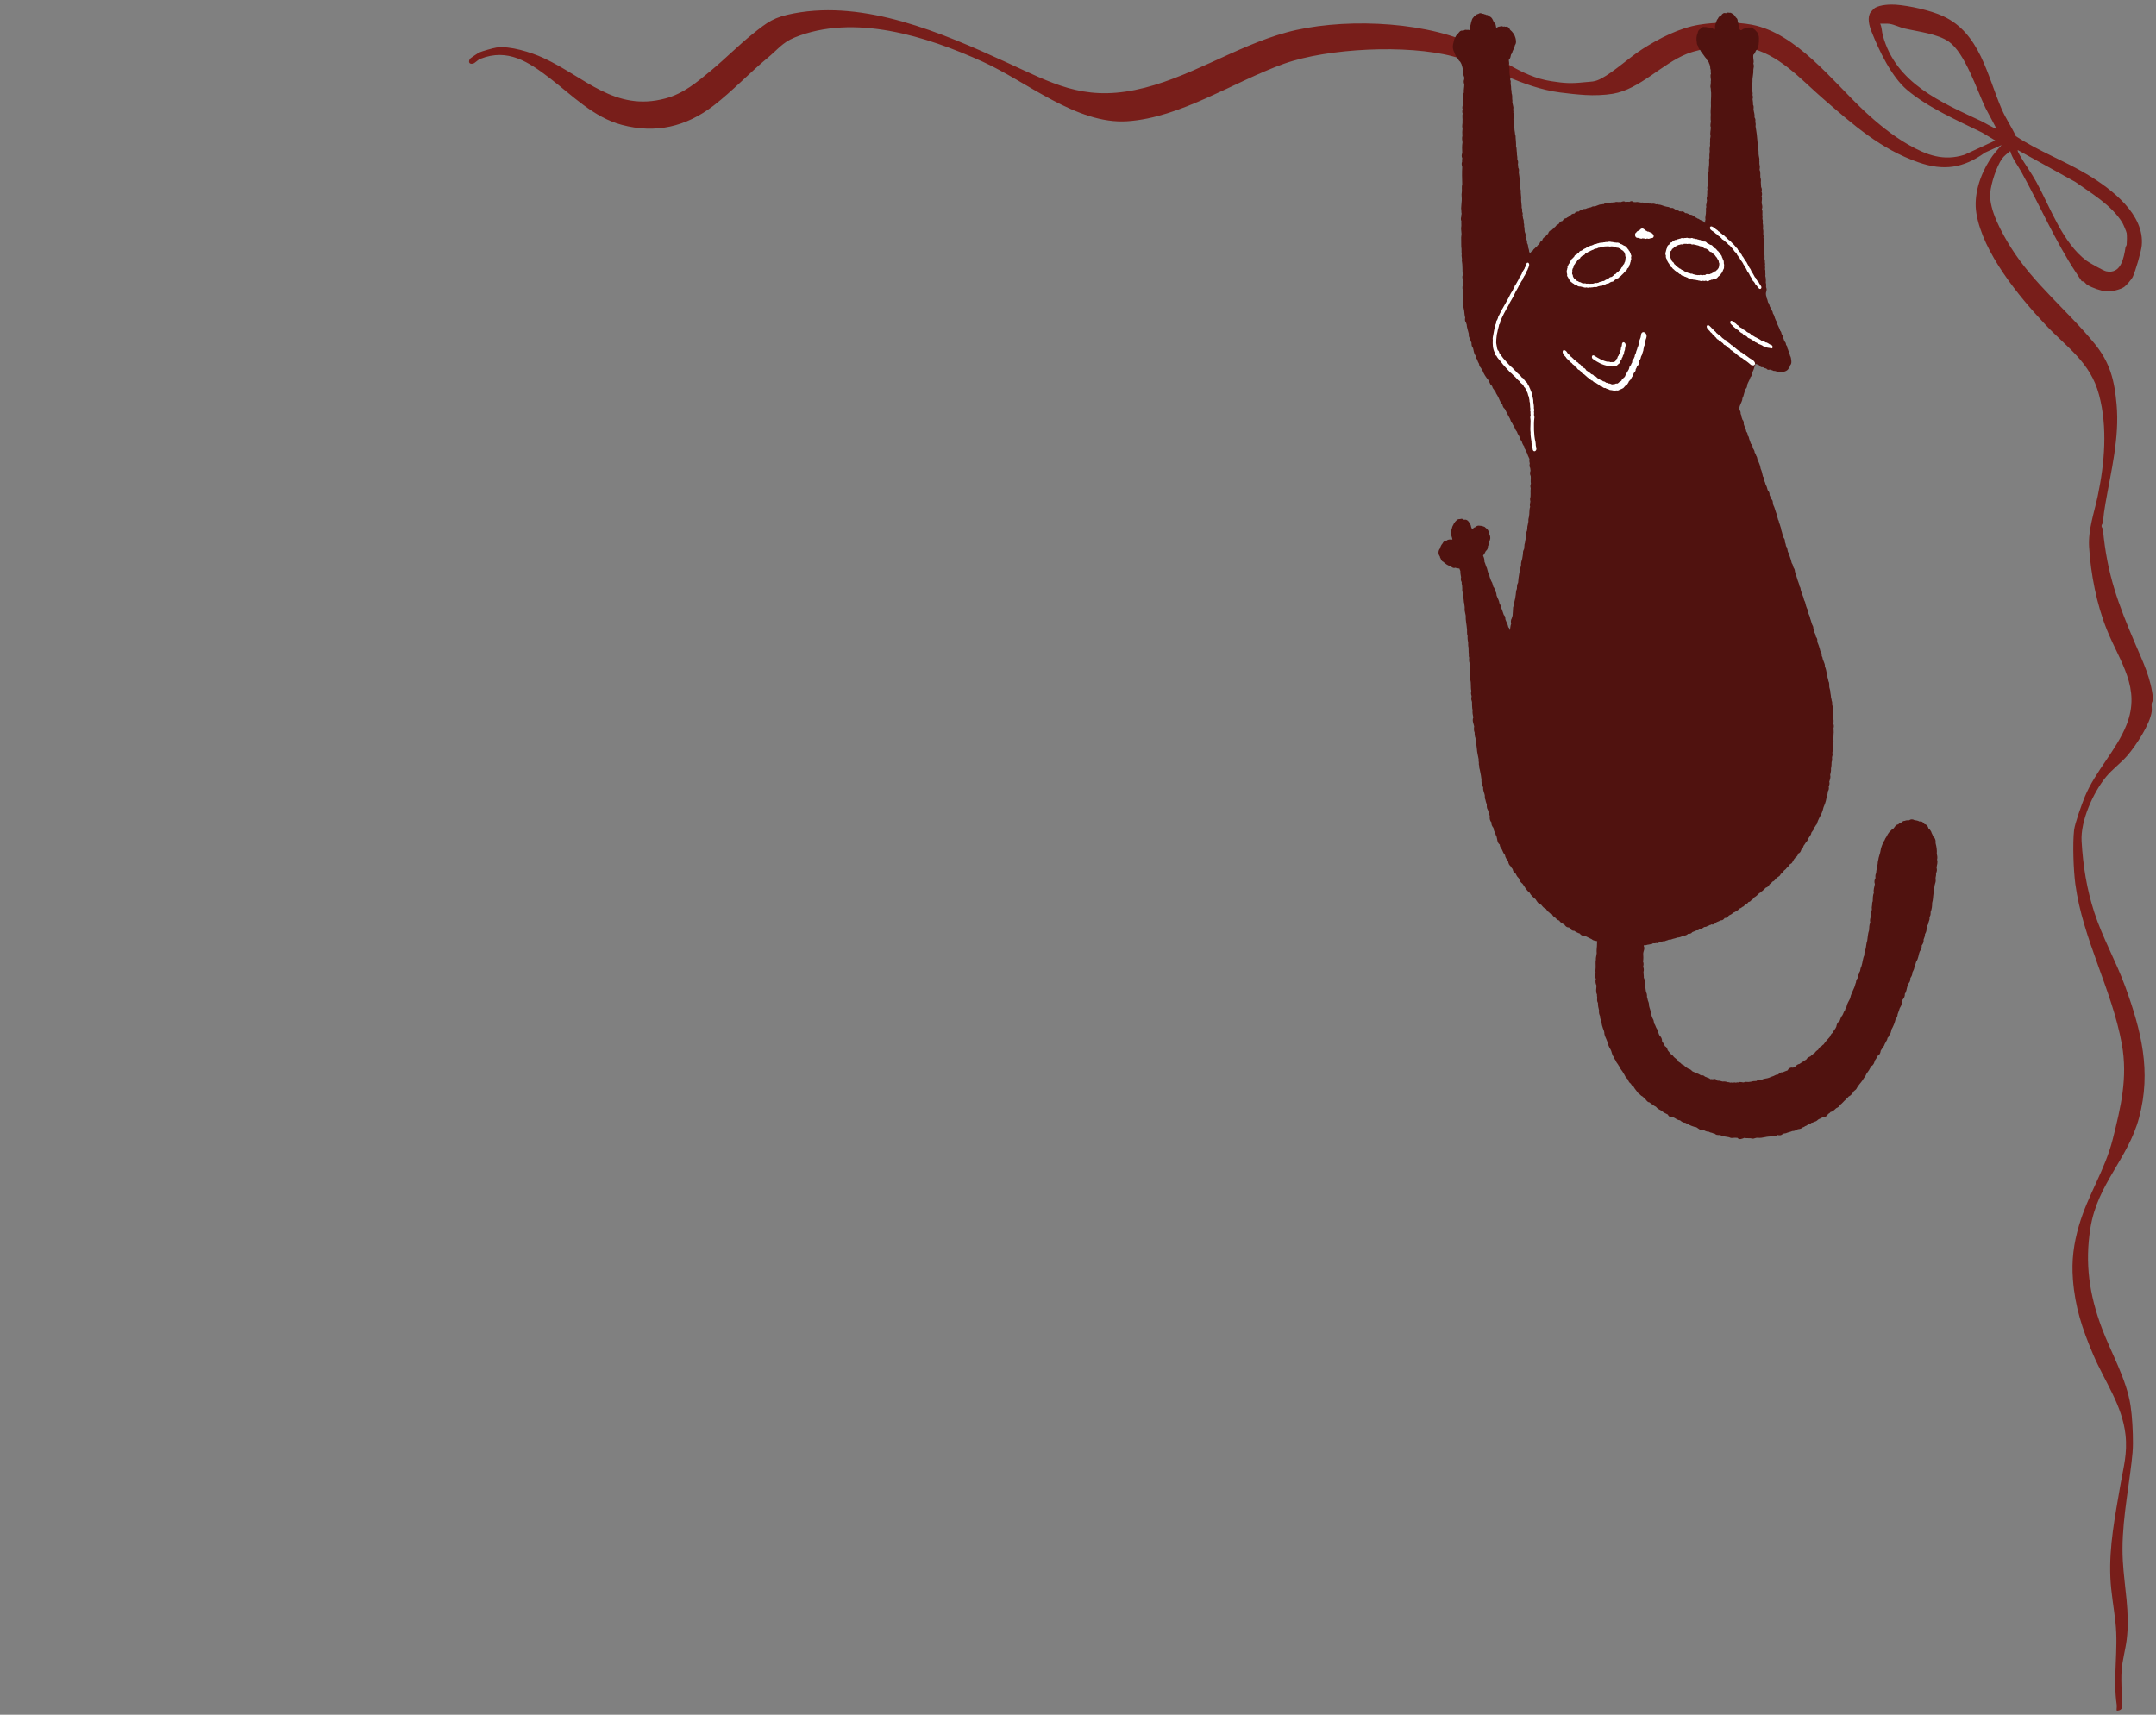 <svg xmlns="http://www.w3.org/2000/svg" xmlns:xlink="http://www.w3.org/1999/xlink" width="880" viewBox="0 0 660 525" height="700" preserveAspectRatio="xMidYMid meet"><rect x="0" y="0" width="660" height="525" fill="#808080" stroke="none"/><defs><clipPath id="aac8c615c9"><path d="M 143 1 L 659.371 1 L 659.371 524 L 143 524 Z M 143 1 " clip-rule="nonzero"></path></clipPath><clipPath id="028866efc7"><path d="M 440.141 3.812 L 593.598 3.812 L 593.598 348.902 L 440.141 348.902 Z M 440.141 3.812 " clip-rule="nonzero"></path></clipPath></defs><g clip-path="url(#aac8c615c9)"><path fill="#781e1a" d="M 647.977 523.746 C 647.863 523.633 648.055 522.434 647.977 522.004 C 646.746 513.648 648.535 505.148 647.59 496.715 C 647.098 492.191 646.219 487.543 646.027 482.941 C 645.625 473.277 647.48 464.219 649.062 454.906 C 650.035 449.168 651.312 445.145 650.66 439.234 C 649.637 430.145 644.285 423 640.738 414.664 C 637.398 406.785 635.211 400.172 634.57 391.723 C 634.125 385.938 634.777 380.875 636.426 375.219 C 639.141 365.871 644.348 358.363 646.762 348.777 C 649.172 339.191 651.426 330.039 649.539 319.656 C 646.52 302.992 637.559 287.527 635.305 270.672 C 634.746 266.457 634.441 258.438 634.922 254.172 C 635.145 252.141 637.32 246.117 638.18 244.012 C 641.426 236.086 647.879 229.742 650.977 221.934 C 655.469 210.637 648.98 202.793 644.957 192.809 C 641.824 185.043 640.035 175.762 639.523 167.582 C 639.172 162.137 641.09 156.992 642.176 151.816 C 644.27 141.734 645.227 130.902 642.559 120.871 C 639.891 110.836 632.75 106.445 626.121 99.383 C 617.973 90.707 606.996 77.352 605.016 65.324 C 604.105 59.793 606.086 53.738 609.09 48.996 C 610.145 47.301 611.438 45.895 612.73 44.395 L 607.605 46.742 C 601.023 51.52 594.953 52.383 587.301 49.715 C 575.652 45.641 567.344 38.211 558.32 30.414 C 551.273 24.344 544.484 16.34 534.77 14.504 C 529.738 13.547 521.273 14.566 516.414 16.484 C 508.684 19.566 502.02 27.301 493.762 28.707 C 491.223 29.137 487.961 29.25 485.309 29.09 C 482.898 28.945 480.086 28.641 477.641 28.324 C 465.996 26.836 455.965 20.207 444.652 17.234 C 430.832 13.609 406.566 14.695 393.02 19.535 C 377.523 25.078 361.484 36.039 345.094 37.125 C 329.645 38.148 314.484 25.078 300.84 18.898 C 283.648 11.102 261.426 4.055 243.215 11.5 C 239.461 13.035 237.816 15.414 234.922 17.777 C 229.746 22.027 224.203 27.906 218.453 32.332 C 210 38.82 200.703 40.992 190.336 38.227 C 181.66 35.91 175.176 29.184 168.258 23.898 C 161.852 18.992 155.445 14.68 147.043 18.02 C 146.051 18.418 145.445 19.375 144.691 19.504 C 143.527 19.711 143.305 18.848 143.91 17.953 C 144.008 17.812 146.371 16.215 146.641 16.086 C 147.602 15.652 150.973 14.711 152.012 14.551 C 156.066 13.977 162.57 16.004 166.34 17.746 C 179.074 23.609 188.195 34.297 203.645 30.16 C 209.281 28.66 213.355 25.16 217.688 21.582 C 222.016 18.004 225.977 13.961 230.324 10.461 C 235.082 6.645 236.891 5.254 243.102 4.086 C 264.926 -0.004 288.156 9.949 307.965 19.023 C 322.07 25.48 331.336 30.816 347.426 27.555 C 363.512 24.297 377.922 14.281 393.785 9.934 C 409.648 5.59 434.078 6.211 449.621 13.004 C 458.391 16.836 465.164 23.387 474.91 24.871 C 478.922 25.48 480.805 25.621 484.91 25.191 C 487.117 24.953 488.074 25.176 490.246 24.008 C 494.242 21.867 498.699 17.637 502.738 15.047 C 507.883 11.758 514.129 8.543 520.168 7.57 C 525.074 6.773 531.418 6.645 536.289 7.57 C 549.898 10.16 561.02 24.922 570.75 34.027 C 574.566 37.605 579.328 41.535 584.215 44.312 C 589.809 47.492 594.953 49.426 601.375 47.383 L 610.801 43.02 L 606.727 40.574 C 599.234 36.887 590.176 32.941 583.77 27.508 C 578.977 23.449 575.207 15.461 572.906 9.633 C 572.219 7.875 571.516 5.398 572.648 3.734 C 572.793 3.527 573.816 2.473 573.992 2.395 C 575.637 1.469 578.465 1.309 580.332 1.438 C 584.457 1.738 590.957 3.16 594.824 4.949 C 606.117 10.16 608.273 22.988 612.75 33.387 C 613.977 36.262 615.801 38.852 617.094 41.695 C 624.09 46.328 632.125 49.281 639.285 53.613 C 646.441 57.941 656.586 65.676 655.629 75.227 C 655.434 77.176 653.742 82.879 652.895 84.75 C 652.559 85.484 650.93 87.402 650.258 87.863 C 649.027 88.711 646.137 89.383 644.684 89.207 C 643.039 89.031 640.48 88.137 638.996 87.227 C 638.551 86.953 638.355 86.586 637.988 86.297 C 637.719 86.09 637.32 86.156 637.254 86.09 C 637.129 85.965 635.816 83.902 635.496 83.438 C 629.301 74.094 624.281 62.59 618.789 52.637 C 617.637 50.547 616.023 48.613 615.383 46.262 C 614.617 46.855 613.418 47.797 612.891 48.562 C 611.137 51.039 609.504 56.168 609.25 59.094 C 608.801 64.172 612.891 71.473 615.574 75.77 C 622.492 86.84 633.086 95.23 641.25 105.277 C 645.992 111.125 647.289 116.523 647.941 123.875 C 648.852 134 646.266 144.129 644.523 154.148 C 644.141 156.352 643.965 157.645 643.758 159.898 C 643.711 160.363 643.324 160.617 643.324 161.031 C 643.324 161.449 643.711 161.719 643.758 162.168 C 645.051 175.938 648.375 184.789 653.758 197.379 C 656.105 202.871 658.52 207.824 659.078 213.895 C 659.141 214.633 658.711 214.918 658.664 215.43 C 658.598 216.18 658.773 217.027 658.695 217.762 C 658.246 221.66 653.82 228.355 651.219 231.359 C 649.285 233.594 646.555 235.605 644.699 237.859 C 640.754 242.684 636.855 251.328 637.223 257.605 C 637.656 265.02 638.789 272.223 641.121 279.379 C 643.629 287.098 647.801 294.414 650.594 302.098 C 655.5 315.613 658.629 327.996 654.812 342.23 C 651.441 354.832 642.094 362.391 639.922 376 C 638.199 386.816 639.57 396.34 643.406 406.594 C 646.297 414.312 650.945 422.156 652.207 430.352 C 652.719 433.688 652.961 438.449 652.941 441.902 C 652.941 443.754 652.766 445.656 652.527 447.621 C 651.395 457.492 649.27 467.75 649.844 477.91 C 650.309 486.008 652.066 493.758 651.027 502.051 C 650.645 505.133 649.668 508.473 649.461 511.602 C 649.223 515.34 649.684 519.336 649.461 523.105 C 649.301 523.602 648.168 523.922 647.941 523.695 Z M 617.699 45.945 C 617.508 46.168 618.102 47.191 618.262 47.477 C 619.859 50.273 621.824 52.895 623.387 55.754 C 627.688 63.598 631.457 74.445 638.758 79.844 C 639.621 80.484 643.902 82.879 644.73 83.055 C 649.27 84.047 650.164 78.996 650.676 75.676 C 650.707 75.5 650.977 75.273 651.027 74.875 C 651.105 74.027 651.137 72.223 651.027 71.395 C 650.961 70.945 649.973 68.613 649.684 68.148 C 646.359 62.781 640.371 59.316 635.305 55.703 L 617.684 45.945 Z M 611.184 39.426 L 607.797 33.051 C 605.129 27.461 601.566 16.309 596.629 12.793 C 593.164 10.336 587.125 9.68 583.066 8.738 C 581.66 8.418 579.805 7.492 578.383 7.297 C 577.457 7.172 576.484 7.297 575.559 7.25 C 576.102 8.336 576.051 9.695 576.371 10.844 C 580.367 25.559 594.039 31.23 606.727 37.188 C 607.27 37.445 611.023 39.617 611.184 39.426 Z M 611.184 39.426 " fill-opacity="1" fill-rule="nonzero"></path></g><g clip-path="url(#028866efc7)"><path fill="#50120f" d="M 592.973 263.207 C 593.285 264.02 592.898 264.859 592.824 265.672 C 592.898 265.922 592.949 266.176 592.93 266.453 C 592.914 266.797 592.805 267.09 592.656 267.379 C 592.715 267.844 592.629 268.332 592.516 268.781 C 592.578 269.332 592.633 269.918 592.402 270.438 C 592.062 271.41 592.176 272.52 591.895 273.531 C 591.734 274.488 591.777 275.496 591.473 276.441 C 591.48 277.359 591.383 278.352 591.02 279.199 C 591.023 279.406 591.004 279.613 590.996 279.82 C 590.98 280.203 590.84 280.52 590.652 280.832 C 590.75 281.312 590.621 281.812 590.406 282.23 C 590.379 282.652 590.242 283.051 589.996 283.391 C 590.059 283.84 589.934 284.285 589.742 284.684 C 589.711 285.152 589.539 285.59 589.281 285.984 C 589.32 286.566 589.051 287.121 588.852 287.66 C 588.938 288.316 588.703 288.969 588.277 289.469 C 588.305 290.086 588.188 290.746 587.742 291.199 C 587.25 292.23 587.344 293.449 586.613 294.367 C 586.453 294.953 586.277 295.539 586.043 296.102 C 586 296.707 585.676 297.23 585.418 297.766 C 585.465 298.375 585.164 298.965 584.809 299.457 C 584.816 299.812 584.789 300.16 584.645 300.504 C 584.445 300.926 584.113 301.184 584.012 301.648 C 583.656 302.496 583.684 303.574 583.113 304.273 C 583.129 304.613 583.102 304.945 582.961 305.277 C 582.836 305.578 582.637 305.848 582.414 306.09 C 582.402 306.668 582.133 307.168 582.047 307.727 C 581.891 308.246 581.465 308.617 581.398 309.172 C 581.262 309.637 581.055 310.074 580.906 310.535 C 580.891 311.082 580.684 311.613 580.297 312 C 580.035 313.129 579.602 314.219 579.023 315.215 C 578.914 315.836 578.785 316.527 578.324 316.992 C 578.23 317.289 578.07 317.586 577.82 317.777 C 577.801 318.398 577.336 318.82 577.125 319.363 C 576.922 319.617 576.902 319.938 576.738 320.219 C 576.336 320.676 576.086 321.215 575.719 321.703 C 575.707 321.793 575.695 321.883 575.684 321.969 C 575.609 322.539 575.27 323.078 574.754 323.316 C 574.574 323.84 574.219 324.301 573.91 324.758 C 573.77 325.406 573.492 326.164 572.832 326.43 C 572.41 327.273 571.922 328.07 571.336 328.824 C 571.117 329.551 570.516 330.055 570.184 330.734 C 569.562 331.652 568.73 332.418 568.254 333.43 C 568.07 333.699 567.758 333.844 567.527 334.066 C 567.316 334.559 566.891 334.855 566.594 335.285 C 566.402 335.488 566.141 335.574 565.91 335.723 C 565.68 336.102 565.281 336.293 565.039 336.656 C 564.406 337.156 563.953 337.844 563.281 338.312 C 563.074 338.82 562.586 339.102 562.102 339.309 C 561.59 339.793 561.043 340.359 560.328 340.492 C 560.172 340.766 559.906 340.938 559.625 341.074 C 559.508 341.316 559.352 341.539 559.125 341.711 C 558.812 341.949 558.43 342.027 558.066 341.918 C 557.699 342.316 557.215 342.496 556.727 342.68 C 556.324 343.02 555.906 343.465 555.34 343.441 C 555.254 343.516 555.16 343.59 555.059 343.641 C 554.898 343.73 554.727 343.754 554.555 343.762 C 554.277 344.094 553.848 344.07 553.512 344.273 C 553.246 344.508 552.957 344.707 552.609 344.797 C 552.375 344.988 552.125 345.145 551.824 345.195 C 551.457 345.602 550.906 345.68 550.395 345.727 C 549.859 346.004 549.297 346.344 548.676 346.297 C 548.055 346.586 547.359 346.676 546.73 346.953 C 546.375 347.066 545.973 346.961 545.691 347.25 C 545.266 347.645 544.707 347.68 544.168 347.496 C 543.688 347.809 543.113 347.941 542.543 347.852 C 541.832 348.008 541.102 347.961 540.391 348.145 C 539.617 348.289 538.848 348.473 538.059 348.359 C 537.602 348.316 537.199 348.535 536.77 348.617 C 536.457 348.652 536.148 348.539 535.84 348.504 C 535.219 348.445 534.586 348.547 533.98 348.395 C 533.324 348.637 532.496 349.074 531.922 348.441 C 531.902 348.418 531.883 348.398 531.863 348.379 C 531.168 348.34 530.906 348.332 530.199 348.418 C 529.867 348.441 529.598 348.32 529.309 348.188 C 528.355 348.043 527.387 347.906 526.508 347.512 C 526.176 347.523 525.824 347.543 525.504 347.461 C 525.266 347.402 525.074 347.25 524.895 347.086 C 524.594 347.066 524.324 346.957 524.055 346.832 C 523.723 346.785 523.406 346.703 523.141 346.496 C 522.629 346.531 522.125 346.336 521.688 346.078 C 521.262 346.102 520.82 346.039 520.418 345.898 C 520.051 345.695 519.742 345.387 519.367 345.18 C 519.145 345.062 518.906 345.008 518.652 345.004 C 517.699 344.73 516.789 344.266 515.918 343.77 C 515.293 343.777 514.73 343.406 514.277 343 C 513.484 342.992 512.895 342.355 512.188 342.066 C 511.508 342.23 510.816 341.902 510.555 341.242 C 509.91 340.926 509.223 340.637 508.695 340.129 C 508.188 339.809 507.59 339.598 507.176 339.148 C 507 338.832 506.668 338.746 506.379 338.574 C 505.961 338.156 505.367 338 504.988 337.535 C 504.156 337.484 503.918 336.582 503.293 336.176 C 503.023 335.898 502.805 335.648 502.445 335.508 C 502.148 335.23 501.871 334.949 501.523 334.727 C 501.062 334.039 500.445 333.441 500.059 332.699 C 499.668 332.523 499.414 332.188 499.234 331.801 C 498.758 331.523 498.492 331.051 498.355 330.527 C 498.172 330.273 497.887 330.113 497.695 329.863 C 497.43 329.473 497.305 329 496.988 328.637 C 496.805 328.219 496.539 327.867 496.258 327.508 C 495.941 327.105 495.809 326.605 495.48 326.211 C 495.25 325.684 494.762 325.34 494.621 324.758 C 494.367 324.445 494.145 324.09 494.102 323.684 C 493.414 323.121 493.461 322.066 493.02 321.32 C 492.539 320.582 492.211 319.723 492.008 318.867 C 491.703 317.926 491.09 317.102 491.109 316.078 C 491.023 315.488 490.68 314.973 490.555 314.387 C 490.305 313.789 490.324 313.137 490.152 312.527 C 489.953 312.082 489.762 311.613 489.816 311.121 C 489.559 310.59 489.387 309.977 489.512 309.383 C 489.316 308.648 489.133 307.848 489.172 307.086 C 488.863 306.613 488.871 306.02 488.953 305.484 C 488.926 305.148 488.824 304.824 488.875 304.48 C 488.418 303.629 488.695 302.676 488.727 301.77 C 488.445 301.145 488.285 300.426 488.527 299.762 C 488.363 299.418 488.289 299.051 488.309 298.668 C 488.324 298.43 488.371 298.172 488.461 297.934 C 488.332 297.348 488.438 296.773 488.469 296.191 C 488.508 295.41 488.371 294.609 488.531 293.844 C 488.484 293.156 488.742 292.504 488.785 291.816 C 488.762 291.445 488.742 291.074 488.773 290.703 C 488.836 290.043 488.898 289.383 488.887 288.719 C 488.914 288.574 488.945 288.43 488.973 288.285 C 488.93 288.242 488.887 288.191 488.848 288.137 C 488.316 287.996 487.711 288.027 487.297 287.578 C 486.602 287.191 485.57 286.789 485.125 286.508 C 484.547 286.59 483.914 286.383 483.637 285.836 C 483.102 285.691 482.352 285.332 481.914 284.98 C 481.164 285.082 480.746 284.434 480.309 283.941 C 479.676 284.027 479.203 283.594 478.902 283.078 C 478.312 282.754 477.625 282.492 477.328 281.844 C 476.832 281.766 476.488 281.402 476.172 281.043 C 475.715 280.762 475.305 280.43 475.098 279.914 C 474.723 279.824 474.395 279.625 474.18 279.301 C 473.727 279.113 473.535 278.645 473.25 278.277 C 472.645 278.109 472.172 277.512 471.805 277.016 C 470.984 276.824 470.484 276.031 470.094 275.34 C 469.379 274.758 468.629 274.129 468.223 273.285 C 467.258 272.633 466.746 271.488 466.066 270.566 C 465.508 270.215 465.195 269.656 465.016 269.035 C 464.898 268.859 464.793 268.676 464.613 268.555 C 464.32 268.266 464.184 267.855 463.988 267.5 C 463.73 267.336 463.488 267.16 463.324 266.879 C 463.184 266.641 463.113 266.375 463.059 266.102 C 462.824 265.871 462.66 265.594 462.504 265.305 C 462.012 264.898 461.73 264.336 461.676 263.703 C 461.25 263.117 460.77 262.539 460.707 261.793 C 460.211 261.328 460.066 260.656 459.754 260.074 C 459.457 259.617 459.086 259.164 459.109 258.582 C 458.262 258 458.398 256.945 458.117 256.07 C 457.883 255.812 457.879 255.453 457.73 255.164 C 457.492 254.637 457.195 254.09 457.191 253.504 C 456.918 253.148 456.668 252.801 456.586 252.34 C 456.555 252.148 456.555 251.957 456.566 251.77 C 456.074 251.297 455.945 250.555 456.062 249.898 C 455.773 249.07 455.645 248.207 455.215 247.434 C 455.109 247.07 455.129 246.707 455.145 246.336 C 455.004 245.887 454.809 245.434 454.75 244.953 C 454.52 244.496 454.523 243.984 454.527 243.504 C 454.375 242.699 453.918 241.961 454.039 241.109 C 453.871 240.84 453.789 240.52 453.781 240.203 C 453.492 239.754 453.488 239.199 453.52 238.684 C 453.391 237.797 453.289 236.91 453.07 236.039 C 453.031 235.527 452.73 235.059 452.82 234.52 C 452.691 234.18 452.668 233.809 452.719 233.453 C 452.621 233.145 452.621 232.816 452.656 232.5 C 452.457 231.387 452.152 230.301 452.098 229.172 C 452.027 228.102 451.641 227.051 451.684 225.98 C 451.574 225.762 451.52 225.52 451.488 225.27 C 451.449 224.945 451.395 224.625 451.426 224.301 C 451.148 223.719 451.18 223.02 451.277 222.395 C 451.086 221.492 450.586 220.594 451.02 219.664 C 450.863 218.93 450.676 218.152 450.809 217.398 C 450.594 216.789 450.684 216.105 450.609 215.469 C 450.695 215.02 450.551 214.668 450.422 214.25 C 450.336 213.859 450.477 213.5 450.488 213.121 C 450.297 212.617 450.242 212.062 450.406 211.543 C 450.145 210.438 450.395 209.293 450.105 208.203 C 450.004 207.344 450.129 206.484 449.992 205.621 C 449.875 204.758 449.898 203.902 449.871 203.035 C 449.695 202.516 449.672 201.926 449.758 201.387 C 449.59 201.027 449.613 200.629 449.645 200.246 C 449.531 199.582 449.598 198.91 449.551 198.234 C 449.387 197.727 449.449 197.199 449.441 196.672 C 449.277 196.031 449.219 195.375 449.27 194.715 C 448.953 193.934 449.195 193.055 449.031 192.258 C 448.945 191.051 448.609 189.906 448.688 188.5 C 448.566 187.941 448.461 187.391 448.348 186.832 C 448.395 186.289 448.402 185.766 448.277 185.23 C 448.316 184.938 448.215 184.695 448.141 184.418 C 448.07 183.949 448.105 183.465 447.938 183.012 C 447.895 182.594 447.934 182.172 447.879 181.754 C 447.766 181.535 447.723 181.301 447.676 181.059 C 447.551 180.645 447.688 180.223 447.609 179.809 C 447.668 179.273 447.367 178.766 447.465 178.223 C 447.168 177.805 447.141 177.223 447.277 176.742 C 447.137 176.105 447.027 175.461 447.055 174.812 C 446.977 174.57 446.805 174.352 446.781 174.09 C 446.352 173.969 445.914 174.016 445.496 173.832 C 444.891 174.113 444.371 173.59 443.891 173.305 C 443.102 173.121 442.426 172.562 441.832 172.027 C 441.418 171.902 441.152 171.445 441.043 171.047 C 440.883 170.855 440.781 170.59 440.762 170.34 C 440.199 169.688 440.246 168.562 440.809 167.938 C 440.941 167.371 441.23 166.785 441.629 166.355 C 441.809 165.887 442.324 165.426 442.863 165.512 C 443.344 165.047 444.012 165.184 444.617 165.203 C 444.543 164.625 444.258 164.09 444.203 163.516 C 444.254 162.883 444.238 162.211 444.5 161.625 C 444.535 161.152 444.891 160.793 445.035 160.359 C 445.195 160.152 445.32 159.992 445.441 159.762 C 445.66 159.559 445.809 159.375 446.023 159.172 C 446.332 158.895 446.66 158.961 447.004 158.914 C 447.395 158.746 447.895 158.855 448.184 159.164 C 449.031 158.859 449.672 159.695 449.961 160.379 C 450.215 160.633 450.305 161.027 450.355 161.371 C 450.469 161.602 450.582 161.832 450.598 162.086 C 450.93 161.84 451.219 161.477 451.637 161.395 C 451.984 161 452.535 160.844 453.043 160.973 C 453.531 160.98 454.023 161.113 454.465 161.312 C 454.801 161.664 455.238 161.895 455.508 162.316 C 455.641 162.539 455.746 162.777 455.762 163.035 C 455.898 163.242 455.965 163.496 455.969 163.738 C 456.34 164.324 456.281 165.168 455.902 165.766 C 455.855 166.285 455.75 166.816 455.484 167.273 C 455.484 167.281 455.484 167.285 455.484 167.293 C 455.527 167.809 455.305 168.414 454.852 168.691 C 454.613 169.191 454.375 169.672 454 170.09 C 454.016 170.133 454.031 170.18 454.047 170.223 C 454.055 170.246 454.066 170.273 454.062 170.273 C 454.316 170.812 454.457 171.379 454.418 171.965 C 454.727 172.598 454.828 173.316 455.176 173.938 C 455.348 174.457 455.422 175.012 455.617 175.531 C 456.008 175.895 455.91 176.469 456.125 176.922 C 456.312 177.426 456.461 177.93 456.77 178.371 C 456.879 178.793 457.059 179.188 457.129 179.621 C 457.473 179.957 457.637 180.484 457.656 180.953 C 458.078 181.293 458.082 181.828 458.137 182.312 C 458.418 183.125 458.941 183.871 459.023 184.734 C 459.277 185.105 459.48 185.555 459.484 186 C 459.887 186.703 460.043 187.531 460.344 188.277 C 460.758 188.578 460.836 189.125 460.824 189.598 C 461.098 190.414 461.586 191.156 461.73 192.016 C 462.027 192.266 462.156 192.645 462.168 193.023 C 462.375 192.348 462.32 191.629 462.602 190.965 L 462.602 190.961 C 462.453 190.395 462.473 189.762 462.809 189.266 C 462.816 189.141 462.832 189.012 462.871 188.887 C 462.906 188.762 462.961 188.645 463.027 188.535 C 463.062 187.676 463.191 186.844 463.191 185.984 C 463.41 185.371 463.531 184.965 463.574 184.309 C 463.789 183.59 463.91 182.863 463.996 182.117 C 464.066 181.5 464.078 180.863 464.348 180.297 C 464.379 179.648 464.359 178.984 464.719 178.41 C 464.82 176.699 465.223 174.676 465.633 172.988 C 465.551 172.324 465.801 171.727 465.977 171.098 C 466.074 170.352 466.262 169.676 466.238 168.922 C 466.285 168.629 466.422 168.363 466.559 168.102 C 466.629 167.629 466.648 167.156 466.688 166.684 C 466.949 166.027 466.836 165.285 467.195 164.664 C 467.125 164.094 467.262 163.531 467.277 162.961 C 467.305 162.691 467.5 162.492 467.48 162.23 C 467.527 161.918 467.578 161.617 467.555 161.301 C 467.586 160.918 467.754 160.578 467.77 160.195 C 467.871 159.883 467.93 159.586 467.875 159.254 C 467.84 158.848 468.035 158.508 468.074 158.117 C 468.254 157.129 468.078 156.125 468.414 155.172 C 468.191 154.621 468.434 154.07 468.488 153.516 C 468.43 153.254 468.367 152.988 468.383 152.715 C 468.715 151.656 468.422 150.555 468.594 149.469 C 468.422 149.023 468.461 148.52 468.645 148.098 C 468.496 147.324 468.672 146.551 468.594 145.777 C 468.324 145.305 468.301 144.652 468.535 144.152 C 468.512 143.871 468.449 143.586 468.434 143.301 C 468.188 142.91 468.168 142.363 468.305 141.926 C 468.18 141.508 468.113 141.027 468.211 140.602 C 468.191 140.535 468.176 140.473 468.16 140.406 C 467.883 139.836 467.605 139.246 467.43 138.645 C 467.266 138.418 467.125 138.176 467.074 137.895 C 466.832 137.551 466.605 137.16 466.621 136.73 C 466.238 136.246 465.941 135.668 465.824 135.059 C 465.367 134.688 465.238 134.094 465.07 133.555 C 464.793 133.129 464.504 132.703 464.379 132.203 C 463.93 131.734 463.691 130.996 463.434 130.398 C 463.199 130.227 463.07 129.953 462.988 129.684 C 462.77 129.418 462.562 129.156 462.469 128.82 C 462.273 128.078 461.781 127.496 461.488 126.809 C 461.184 126.277 460.918 125.73 460.66 125.18 C 460.246 124.887 459.988 124.434 459.941 123.914 C 459.137 123.125 458.953 121.941 458.355 121.023 C 458.086 120.688 457.918 120.297 457.777 119.891 C 457.461 119.609 457.348 119.223 457.039 118.902 C 456.867 118.668 456.867 118.316 456.672 118.102 C 456.547 117.984 456.406 117.898 456.301 117.762 C 456.164 117.586 456.09 117.387 456.039 117.184 C 455.832 116.988 455.742 116.711 455.672 116.445 C 454.867 115.508 454.18 114.441 453.754 113.281 C 453.43 112.863 453.418 112.664 452.992 112.215 C 452.84 111.961 452.805 111.684 452.766 111.402 C 452.516 110.977 452.289 110.523 452.168 110.039 C 451.828 109.738 451.816 109.238 451.676 108.832 C 451.148 108.184 451.152 107.312 450.922 106.539 C 450.457 106.102 450.477 105.453 450.445 104.863 C 450.301 104.668 450.211 104.438 450.16 104.207 C 450.094 103.898 450 103.625 449.812 103.363 C 449.594 102.996 449.594 102.59 449.621 102.184 C 449.402 101.23 449.02 100.273 448.973 99.293 C 448.945 99.246 448.922 99.199 448.898 99.148 C 448.852 99.043 448.824 98.938 448.805 98.828 C 448.441 98.41 448.387 97.762 448.535 97.234 C 448.293 96.555 448.328 95.832 448.215 95.129 C 448.109 94.492 447.852 93.852 448.02 93.191 C 447.812 92.227 447.949 91.223 447.746 90.258 C 447.754 89.77 447.93 89.324 447.855 88.832 C 447.527 88.234 447.73 87.555 447.891 86.938 C 447.848 86.512 447.824 86.09 447.816 85.66 C 447.656 85.191 447.574 84.652 447.785 84.188 C 447.617 82.711 447.777 81.203 447.488 79.738 C 447.668 79.121 447.301 78.484 447.465 77.871 C 447.328 77.094 447.492 76.297 447.324 75.531 C 447.305 74.582 447.289 73.625 447.297 72.672 C 447.32 72.176 447.469 71.707 447.367 71.211 C 447.352 70.676 447.223 70.137 447.297 69.598 C 447.434 68.977 447.277 68.344 447.359 67.723 C 447.137 67.258 447.191 66.688 447.355 66.203 C 447.32 65.965 447.34 65.691 447.434 65.465 C 447.301 64.93 447.406 64.379 447.281 63.84 C 447.371 63.039 447.352 62.238 447.465 61.445 C 447.551 60.574 447.297 59.715 447.488 58.855 C 447.59 58.043 447.387 57.219 447.617 56.418 C 447.555 54.762 447.512 52.785 447.617 51.129 C 447.469 50.609 447.344 50.027 447.574 49.527 C 447.543 49.168 447.547 48.785 447.629 48.434 C 447.352 47.926 447.434 47.34 447.625 46.832 C 447.57 45.75 447.516 44.656 447.703 43.59 C 447.598 42.941 447.488 42.238 447.668 41.602 C 447.602 40.812 447.609 40.039 447.715 39.25 C 447.449 38.578 447.785 37.859 447.699 37.16 C 447.781 36.359 447.555 35.555 447.75 34.766 C 447.574 34.355 447.637 33.848 447.75 33.422 C 447.484 32.855 447.848 32.289 447.82 31.715 C 447.965 31.004 447.68 30.25 447.957 29.57 C 447.836 29.148 447.93 28.707 448.109 28.328 C 448.023 27.469 448.273 26.641 448.254 25.781 C 448.023 25.32 448.016 24.73 448.238 24.254 C 448.23 24.203 448.223 24.148 448.219 24.098 C 448.211 23.918 448.211 23.738 448.215 23.555 C 448 23.203 447.934 22.77 448.016 22.367 C 447.895 22.016 447.805 21.633 447.855 21.262 C 447.594 20.531 447.547 19.746 447.102 19.082 C 447.066 19.016 447.027 18.953 446.98 18.895 C 446.723 18.695 446.504 18.465 446.395 18.145 C 446.359 18.086 446.324 18.027 446.293 17.969 C 445.766 17.559 445.512 16.863 445.25 16.258 C 445.23 15.973 445.023 15.781 444.949 15.512 C 444.906 15.23 444.84 14.988 444.758 14.711 C 444.68 13.98 444.859 13.242 445.059 12.543 C 445.109 12.18 445.223 11.828 445.438 11.531 C 445.562 11.184 445.746 10.852 446.062 10.637 C 446.562 10.051 447.008 9.062 447.922 9.449 C 448.223 9.18 448.648 9.047 449.039 9.176 C 449.301 9.109 449.578 9.129 449.82 9.262 C 449.895 8.438 450.215 7.648 450.348 6.832 C 450.531 6.32 450.602 5.699 451.043 5.332 C 451.203 5.062 451.438 4.754 451.762 4.676 C 451.965 4.422 452.266 4.309 452.57 4.242 C 452.898 3.988 453.398 3.934 453.727 4.223 C 453.816 4.215 453.902 4.215 454 4.219 C 454.148 4.223 454.266 4.289 454.379 4.363 C 454.602 4.359 454.832 4.449 455.012 4.578 C 455.398 4.504 455.703 4.816 455.98 5.031 C 456.711 5.273 457.055 6.168 457.301 6.832 C 457.953 7.199 457.902 8.012 458.062 8.641 C 458.328 8.344 458.711 8.098 459.105 8.141 C 459.449 7.977 459.859 7.965 460.184 8.172 C 460.297 8.125 460.422 8.102 460.555 8.113 C 460.672 8.121 460.777 8.148 460.871 8.195 C 461.508 8.004 462.07 8.535 462.254 9.109 C 463.031 9.75 463.684 10.664 463.926 11.641 C 464.086 12.355 464.25 13.191 463.762 13.824 C 463.621 14.508 463.312 15.148 463 15.77 C 462.957 16.109 462.797 16.453 462.559 16.703 C 462.406 17.23 462.43 17.844 461.934 18.223 C 461.785 18.785 462.172 19.371 461.867 19.926 C 462.199 20.68 462.074 21.535 462.105 22.34 C 462.125 23.047 462.418 23.715 462.312 24.422 C 462.535 24.793 462.477 25.254 462.441 25.668 C 462.574 26.219 462.594 26.781 462.602 27.34 C 462.742 27.738 462.691 28.172 462.746 28.586 C 462.965 29.082 462.914 29.797 462.922 30.352 C 463.004 30.66 463.008 30.973 462.961 31.289 C 463.086 31.793 463.137 32.289 463.27 32.789 C 463.336 33.086 463.207 33.355 463.23 33.645 C 463.285 33.938 463.344 34.238 463.277 34.527 C 463.465 34.883 463.418 35.289 463.336 35.664 C 463.371 35.941 463.391 36.227 463.293 36.496 C 463.531 37.582 463.555 38.723 463.629 39.836 C 463.707 40.297 463.801 40.762 463.816 41.227 C 463.965 41.52 463.992 41.844 463.965 42.168 C 464.023 43.051 464.148 43.914 464.09 44.801 C 464.324 45.277 464.223 45.84 464.305 46.352 C 464.359 46.641 464.43 46.934 464.355 47.23 C 464.48 47.785 464.512 48.332 464.496 48.898 C 464.773 49.277 464.766 49.809 464.66 50.258 C 464.703 50.617 464.789 50.984 464.766 51.348 C 465.055 51.723 465.031 52.277 464.914 52.703 C 465.094 53.664 465.203 54.629 465.199 55.609 C 465.316 55.973 465.34 56.316 465.426 56.691 C 465.461 56.953 465.34 57.227 465.402 57.484 C 465.414 57.977 465.641 58.453 465.531 58.949 C 465.559 59.762 465.719 60.254 465.645 61.113 C 465.656 61.965 465.867 62.812 465.816 63.656 C 465.91 63.824 465.977 64.004 465.988 64.219 C 466 64.406 465.984 64.59 465.953 64.77 C 466.031 64.926 466.09 65.09 466.121 65.258 C 466.156 65.48 466.137 65.684 466.078 65.887 C 466.172 66.195 466.18 66.527 466.23 66.848 C 466.406 67.227 466.516 67.684 466.414 68.098 C 466.551 68.453 466.629 68.863 466.555 69.246 C 466.75 69.816 466.656 70.434 466.777 71.023 C 466.961 71.449 467.145 71.953 466.977 72.414 C 467.109 73.109 467.578 73.707 467.461 74.438 C 467.727 74.781 467.812 75.27 467.793 75.695 C 467.902 76.105 468.109 76.516 468.086 76.949 C 468.164 77.133 468.246 77.332 468.316 77.535 C 468.391 77.457 468.469 77.391 468.555 77.332 C 468.727 77.062 468.941 76.852 469.227 76.738 C 469.348 76.445 469.559 76.199 469.824 76.039 C 469.984 75.801 470.195 75.605 470.465 75.496 C 470.613 75.141 470.945 74.922 471.223 74.68 C 471.391 74.254 471.629 73.754 472.102 73.617 C 472.164 73.379 472.254 73.152 472.398 72.957 C 472.559 72.742 472.777 72.613 473.016 72.523 C 473.262 72.168 473.574 71.828 473.914 71.555 C 473.973 71.332 474.062 71.117 474.199 70.93 C 474.41 70.652 474.703 70.504 475.023 70.457 C 475.156 70.258 475.359 70.109 475.555 69.977 C 475.715 69.754 475.895 69.527 476.137 69.395 C 476.359 68.98 476.789 68.762 477.184 68.547 C 477.27 68.363 477.375 68.191 477.516 68.047 C 477.738 67.82 478.023 67.691 478.332 67.648 C 478.449 67.41 478.594 67.184 478.805 67.023 C 479.004 66.871 479.23 66.828 479.465 66.812 C 479.629 66.625 479.863 66.555 480.066 66.434 C 480.238 66.27 480.441 66.16 480.668 66.117 C 480.922 65.645 481.414 65.363 481.949 65.402 C 482.219 64.957 482.793 64.672 483.309 64.777 C 483.508 64.504 483.82 64.375 484.152 64.324 C 484.441 64.078 484.836 63.93 485.219 63.973 C 485.453 63.977 485.625 63.832 485.84 63.758 C 486.27 63.68 486.652 63.5 487.094 63.457 C 487.406 63.176 487.871 63.102 488.262 63.23 C 488.551 63.012 489.168 62.875 489.668 62.652 C 489.844 62.594 490.02 62.598 490.195 62.629 C 490.426 62.531 490.68 62.484 490.93 62.508 C 491.223 62.23 491.723 62.074 492.105 62.203 C 492.215 62.16 492.328 62.129 492.453 62.137 C 492.578 62.141 492.703 62.168 492.824 62.203 C 493.055 61.98 493.375 61.965 493.676 62 C 493.895 61.949 494.098 61.891 494.328 61.941 C 494.695 61.734 495.098 61.867 495.492 61.871 C 495.73 61.828 495.965 61.812 496.203 61.867 C 496.633 61.699 497.188 61.477 497.574 61.844 C 497.984 61.746 498.434 61.762 498.852 61.801 C 499.219 61.473 499.742 61.535 500.086 61.859 C 500.469 61.93 500.832 61.887 501.203 61.84 C 501.605 61.887 502.012 61.977 502.414 62.023 C 502.719 61.965 503.02 61.984 503.316 62.082 C 503.836 62.168 504.438 62.016 504.891 62.336 C 505.109 62.285 505.324 62.324 505.535 62.402 C 506.035 62.285 506.508 62.359 506.965 62.578 C 507.23 62.496 507.492 62.543 507.746 62.641 C 508.375 62.656 508.93 62.945 509.52 63.121 C 509.949 63.219 510.359 63.367 510.801 63.391 C 511.07 63.496 511.328 63.641 511.609 63.719 C 512.074 63.512 512.418 63.879 512.77 64.113 C 512.992 64.16 513.199 64.234 513.383 64.375 C 513.645 64.395 513.91 64.5 514.062 64.723 C 514.262 64.719 514.473 64.68 514.656 64.777 C 514.977 64.629 515.324 64.746 515.582 64.965 C 515.691 65.062 515.812 65.152 515.906 65.262 C 516.445 65.176 516.844 65.543 517.32 65.719 C 517.73 65.766 518.176 65.797 518.406 66.195 C 518.668 66.266 518.93 66.367 519.086 66.598 C 519.297 66.676 519.516 66.773 519.68 66.93 C 519.98 66.93 520.191 67.176 520.438 67.312 C 520.621 67.367 520.797 67.438 520.941 67.574 C 521.336 67.574 521.566 67.918 521.832 68.156 C 521.875 68.18 521.918 68.199 521.961 68.219 C 521.957 67.863 521.984 67.512 522.09 67.168 C 521.898 66.41 522.289 65.641 522.23 64.883 C 522.328 64.379 522.094 63.859 522.371 63.379 C 522.227 63.027 522.27 62.605 522.426 62.266 C 522.488 61.945 522.465 61.613 522.551 61.301 C 522.387 60.887 522.457 60.441 522.605 60.031 C 522.562 59.781 522.609 59.523 522.633 59.277 C 522.648 58.824 522.574 58.391 522.719 57.953 C 522.578 57.578 522.66 57.137 522.805 56.77 C 522.605 56.074 522.918 55.398 522.938 54.699 C 522.801 54.301 522.773 53.848 522.977 53.457 C 522.93 53.254 522.902 53.047 522.938 52.832 C 522.965 52.668 523.02 52.504 523.074 52.34 C 522.992 51.57 523.23 50.789 523.211 50.016 C 523.273 49.465 523.059 48.887 523.305 48.367 C 523.246 47.742 523.301 47.109 523.383 46.488 C 523.453 46.207 523.32 45.926 523.355 45.633 C 523.41 45.23 523.395 44.848 523.508 44.461 C 523.41 44 523.531 43.531 523.539 43.062 C 523.402 42.582 523.641 42.109 523.645 41.621 C 523.402 40.727 523.738 39.883 523.727 38.984 C 523.461 38.379 523.703 37.77 523.746 37.152 C 523.605 36.449 523.707 35.719 523.703 35 C 523.617 34.156 523.707 33.336 523.766 32.496 C 523.672 31.125 523.871 29.75 523.816 28.363 C 523.691 27.801 523.805 27.223 523.621 26.684 C 523.543 26.309 523.711 25.984 523.691 25.625 C 523.777 25.273 523.652 24.918 523.766 24.574 C 523.75 23.902 523.469 23.133 523.781 22.543 C 523.637 22.188 523.727 21.805 523.703 21.434 C 523.559 21.145 523.512 20.785 523.531 20.457 C 523.445 20.258 523.383 20.008 523.387 19.789 C 523.297 19.633 523.207 19.477 523.16 19.305 C 523.145 19.242 523.129 19.184 523.117 19.121 C 522.965 18.941 522.855 18.723 522.727 18.531 C 522.469 18.367 522.328 18.098 522.246 17.816 C 521.887 17.492 521.707 17.047 521.391 16.699 C 521.09 16.234 520.66 15.855 520.473 15.324 C 520.301 15.223 520.176 15.062 520.059 14.871 C 519.926 14.645 519.871 14.391 519.848 14.137 C 519.551 13.824 519.422 13.387 519.434 12.953 C 519.242 12.02 519.305 11.012 519.688 10.133 C 519.766 9.66 519.992 9.102 520.477 8.922 C 520.695 8.434 521.32 8.105 521.836 8.301 C 522.129 8.23 522.434 8.305 522.723 8.387 C 522.98 8.379 523.273 8.43 523.465 8.613 C 523.938 8.395 524.473 8.711 524.707 9.129 C 524.738 9.113 524.77 9.098 524.801 9.082 C 524.848 9.062 524.891 9.047 524.93 9.035 C 525.016 8.875 524.988 8.688 525.047 8.52 C 524.883 7.887 525.199 7.246 525.391 6.652 C 525.488 6.32 525.605 5.984 525.871 5.754 C 526.051 5.254 526.465 4.859 526.961 4.668 C 527.18 4.195 527.801 3.805 528.316 4.059 C 528.555 3.945 528.824 3.832 529.086 3.848 C 529.195 3.852 529.289 3.879 529.371 3.922 C 529.633 3.852 529.922 3.902 530.125 4.09 C 530.676 4.262 531.109 4.832 531.379 5.328 C 531.629 5.5 531.801 5.707 531.887 6.008 C 531.949 6.207 531.961 6.41 531.949 6.613 C 532.156 7.004 532.215 7.449 532.219 7.883 C 532.352 8.148 532.41 8.438 532.414 8.734 C 532.488 8.918 532.664 9.062 532.742 9.25 C 532.77 9.242 532.797 9.238 532.832 9.234 C 532.926 9.227 533.012 9.227 533.094 9.23 C 533.434 9.066 533.723 8.699 534.145 8.773 C 534.375 8.582 534.656 8.465 534.957 8.504 C 535.176 8.414 535.426 8.367 535.645 8.465 C 536.066 8.273 536.543 8.484 536.801 8.84 C 537.102 9.016 537.391 9.234 537.559 9.543 C 537.848 9.711 538.031 10.043 538.121 10.355 C 538.484 10.887 538.484 11.691 538.438 12.312 C 538.531 12.727 538.34 13.121 538.387 13.535 C 538.332 13.938 538.176 14.254 538.121 14.664 C 538.004 15.098 537.758 15.238 537.547 15.48 C 537.328 15.961 537.137 16.469 536.73 16.812 C 536.641 17.469 536.77 18.113 536.836 18.77 C 536.859 18.992 536.809 19.207 536.742 19.422 C 536.809 19.723 536.914 20.016 536.895 20.332 C 536.773 20.91 536.695 21.484 536.742 22.078 C 536.684 22.797 536.535 23.496 536.477 24.215 C 536.488 24.828 536.473 25.445 536.387 26.051 C 536.516 26.676 536.41 27.32 536.438 27.957 C 536.512 28.316 536.578 28.699 536.477 29.059 C 536.535 29.262 536.594 29.465 536.605 29.676 C 536.621 29.918 536.574 30.137 536.5 30.355 C 536.59 30.914 536.684 31.48 536.637 32.043 C 536.902 32.453 536.848 32.957 536.789 33.418 C 536.855 34.285 537.25 35.027 537.082 35.914 C 537.398 36.332 537.449 36.867 537.312 37.359 C 537.531 37.773 537.461 38.246 537.414 38.691 C 537.574 39.477 537.652 40.293 537.785 41.098 C 537.895 42.004 537.938 42.918 538.051 43.816 C 538.367 44.691 538.227 45.645 538.34 46.559 C 538.281 47.273 538.465 47.949 538.59 48.645 C 538.598 48.945 538.523 49.242 538.602 49.543 C 538.52 50.051 538.664 50.516 538.734 51.012 C 538.746 51.348 538.672 51.684 538.641 52.016 C 539.031 52.727 538.805 53.578 538.895 54.355 C 539.082 54.801 539.105 55.27 539.027 55.742 C 539.102 56.246 539.043 56.777 539.121 57.273 C 539.371 57.703 539.402 58.23 539.246 58.699 C 539.461 59.141 539.445 59.699 539.262 60.148 C 539.535 60.742 539.273 61.504 539.273 62.211 C 539.473 62.824 539.605 63.469 539.34 64.082 C 539.656 64.598 539.477 65.223 539.5 65.777 C 539.547 66.137 539.602 66.504 539.5 66.863 C 539.609 67.328 539.738 67.828 539.594 68.293 C 539.754 68.883 539.758 69.496 539.691 70.102 C 539.875 70.613 539.781 71.152 539.781 71.684 C 539.883 72.062 539.914 72.453 539.828 72.84 C 540.164 73.316 540.164 73.992 539.934 74.516 C 539.957 75.043 540.059 75.559 540.078 76.086 C 539.984 77.168 540.266 78.223 540.152 79.305 C 540.301 79.629 540.297 80.02 540.281 80.371 C 540.363 80.676 540.379 81.027 540.266 81.336 C 540.312 81.48 540.348 81.629 540.355 81.785 C 540.371 81.992 540.336 82.203 540.297 82.41 C 540.441 82.719 540.426 83.062 540.402 83.391 C 540.426 83.75 540.48 84.117 540.395 84.473 C 540.59 85.098 540.613 85.887 540.547 86.535 C 540.715 86.977 540.66 87.453 540.637 87.914 C 540.727 88.125 540.793 88.348 540.809 88.578 C 540.824 89.07 540.562 89.48 540.582 89.957 C 540.625 90.129 540.645 90.301 540.637 90.453 C 540.75 90.668 540.77 90.945 540.793 91.188 C 541.023 91.605 541.137 92.066 541.227 92.539 C 541.531 92.867 541.719 93.527 541.832 93.965 C 542.113 94.203 542.156 94.586 542.27 94.914 C 542.59 95.18 542.703 95.633 542.77 96.035 C 543.215 96.527 543.207 97.246 543.523 97.816 C 543.633 98.324 544.168 98.578 544.07 99.191 C 544.336 99.879 544.766 100.508 544.941 101.234 C 545.234 101.488 545.352 101.922 545.41 102.301 C 545.742 102.543 545.816 103 545.848 103.395 C 546.004 103.742 546.172 104.094 546.242 104.469 C 546.398 104.617 546.547 104.785 546.633 104.988 C 546.715 105.184 546.742 105.395 546.75 105.605 C 546.871 105.715 546.977 105.832 547.047 105.996 C 547.133 106.199 547.164 106.418 547.16 106.641 C 547.32 106.82 547.375 107.059 547.426 107.285 C 547.773 107.758 547.801 108.379 547.98 108.922 C 548.27 109.332 548.27 109.852 548.352 110.328 C 548.414 110.855 548.434 111.422 548.02 111.836 C 547.977 112.145 547.82 112.418 547.641 112.652 C 547.387 113.219 546.887 113.594 546.316 113.742 C 546.062 114.027 545.645 114.027 545.309 113.91 C 545.27 113.914 545.234 113.918 545.199 113.922 C 545.016 113.949 544.832 113.887 544.691 113.773 C 544.438 113.867 544.172 113.855 543.941 113.719 C 543.754 113.723 543.586 113.672 543.418 113.59 C 543.121 113.582 542.832 113.598 542.586 113.387 C 542.367 113.301 542.125 113.309 541.918 113.176 C 541.777 113.129 541.625 113.215 541.477 113.219 C 541.168 113.266 540.867 113.082 540.711 112.824 C 540.336 112.816 539.926 112.617 539.621 112.398 C 539.152 112.57 538.766 112.211 538.547 111.836 C 538.457 111.809 538.375 111.777 538.293 111.73 C 538.199 111.684 538.105 111.629 538.016 111.574 C 537.785 111.578 537.582 111.477 537.391 111.348 C 537.371 111.656 537.266 111.996 537.09 112.254 C 536.969 112.688 536.879 113.16 536.641 113.547 C 536.59 113.828 536.43 114.082 536.305 114.336 C 536.32 114.762 536.188 115.238 535.844 115.508 C 535.695 116.199 535.094 117.098 534.867 117.777 C 534.852 118.246 534.77 118.77 534.383 119.07 C 534.109 119.812 533.852 120.551 533.676 121.312 C 533.477 121.684 533.332 122.043 533.34 122.461 C 533.098 123.246 532.641 123.965 532.449 124.777 C 532.43 124.938 532.418 125.109 532.402 125.277 C 532.426 125.355 532.441 125.43 532.461 125.492 C 532.77 125.773 532.891 126.262 532.848 126.688 C 533.031 127 533.137 127.344 533.129 127.715 C 533.207 127.973 533.344 128.207 533.391 128.473 C 533.762 128.824 533.855 129.348 533.789 129.832 C 534.016 130.633 534.484 131.344 534.594 132.18 C 534.676 132.258 534.75 132.34 534.809 132.438 C 534.977 132.723 535 133.047 535.031 133.367 C 535.332 133.617 535.414 134.027 535.473 134.398 C 535.648 134.871 535.832 135.34 535.973 135.824 C 536.371 136.141 536.555 136.625 536.559 137.133 C 536.84 137.582 537.16 138.047 537.156 138.594 C 537.41 138.828 537.512 139.164 537.594 139.488 C 537.82 139.809 537.941 140.172 537.98 140.562 C 538.348 141.516 538.891 142.453 538.973 143.48 C 539.344 144.227 539.477 145.055 539.668 145.855 C 540.012 146.242 540.051 146.754 540.066 147.25 C 540.391 147.582 540.371 148.066 540.547 148.473 C 540.945 148.98 540.938 149.645 541.203 150.215 C 541.602 150.535 541.75 151.062 541.707 151.559 C 541.898 151.965 542.117 152.355 542.23 152.797 C 542.863 153.23 542.625 154.039 542.867 154.656 C 543.246 155.328 543.383 156.094 543.645 156.812 C 543.82 157.289 544.047 157.758 544.062 158.273 C 544.184 158.535 544.262 158.805 544.301 159.09 C 544.512 159.398 544.617 159.75 544.633 160.117 C 544.922 160.562 544.934 161.105 545.164 161.578 C 545.211 162.238 545.508 162.824 545.629 163.473 C 545.867 163.828 545.922 164.246 546.008 164.656 C 546.156 164.832 546.281 165.012 546.352 165.246 C 546.422 165.477 546.422 165.711 546.41 165.945 C 546.535 166.316 546.711 166.703 546.703 167.105 C 547.098 167.637 547.203 168.336 547.324 168.973 C 547.668 169.367 547.66 169.91 547.887 170.363 C 548.117 171.039 548.367 171.699 548.496 172.406 C 548.832 172.797 548.863 173.312 549.043 173.773 C 549.324 174.141 549.477 174.57 549.473 175.035 C 549.809 175.676 549.867 176.371 550.121 177.039 C 550.312 177.883 550.777 178.664 550.883 179.52 C 551.152 179.812 551.211 180.219 551.246 180.602 C 551.445 181.398 551.758 182.145 552.07 182.898 C 552.16 183.383 552.27 183.836 552.543 184.246 C 552.758 185.125 552.945 185.988 553.402 186.781 C 553.52 187.055 553.523 187.34 553.512 187.629 C 553.719 188.223 554.109 188.746 554.145 189.391 C 554.477 190.156 554.547 191.016 554.992 191.715 C 555.098 191.965 555.109 192.227 555.113 192.488 C 555.273 192.883 555.414 193.293 555.473 193.711 C 555.746 194.078 555.762 194.531 555.891 194.953 C 556.047 195.148 556.188 195.344 556.262 195.59 C 556.379 195.922 556.266 196.273 556.355 196.605 C 556.664 197.328 556.926 198.055 557.117 198.816 C 557.156 199.285 557.434 199.617 557.609 200.035 C 557.699 200.301 557.648 200.57 557.672 200.832 C 557.762 200.988 557.852 201.152 557.906 201.324 C 557.977 202.273 558.73 203.082 558.645 204.031 C 558.93 204.734 559.105 205.477 559.223 206.223 C 559.367 206.551 559.48 206.914 559.418 207.277 C 559.551 207.707 559.68 208.156 559.734 208.602 C 560.09 209.141 559.906 209.812 559.996 210.414 C 560.105 210.988 560.371 211.535 560.324 212.129 C 560.426 212.625 560.516 213.199 560.531 213.703 C 560.668 213.945 560.707 214.227 560.711 214.5 C 560.887 214.863 560.914 215.27 560.836 215.66 C 561.141 216.297 560.977 216.988 561.039 217.668 C 561.184 218.242 561.109 218.832 561.141 219.418 C 561.266 220.098 561.402 220.867 561.223 221.539 C 561.391 221.984 561.449 222.473 561.285 222.922 C 561.277 223.516 561.398 224.098 561.305 224.688 C 561.316 225.469 561.184 226.242 561.285 227.023 C 561.164 227.5 561.184 227.973 561.066 228.449 C 561.117 228.883 561.043 229.32 561.051 229.758 C 560.98 230.184 560.875 230.453 560.996 230.891 C 561.023 231.23 560.891 231.52 560.824 231.84 C 560.887 232.336 560.891 232.879 560.695 233.348 C 560.684 233.988 560.672 234.66 560.504 235.277 C 560.59 235.953 560.391 236.637 560.254 237.293 C 560.465 238.008 560.184 238.668 559.98 239.332 C 560.16 239.844 560.012 240.383 559.805 240.863 C 559.941 241.363 559.84 241.895 559.543 242.316 C 559.547 243.074 559.223 243.781 559.082 244.52 C 558.93 245.449 558.578 246.352 558.211 247.207 C 557.973 248.289 557.57 249.348 556.98 250.285 C 556.711 250.906 556.375 251.484 556.246 252.156 C 556.16 252.363 556.035 252.516 555.883 252.648 C 555.809 252.871 555.676 253.074 555.5 253.227 C 555.375 253.914 554.863 254.383 554.5 254.945 C 554.492 255.512 554.047 255.895 553.801 256.359 C 553.414 256.781 553.445 257.406 552.938 257.754 C 552.648 258.125 552.473 258.566 552.148 258.906 C 551.984 259.379 551.863 259.934 551.375 260.199 C 551.301 260.691 550.996 261.176 550.5 261.324 C 550.375 261.824 550.121 262.289 549.645 262.504 C 549.492 262.695 549.402 262.945 549.184 263.086 C 549.152 263.168 549.117 263.25 549.074 263.328 C 549.012 263.441 548.93 263.531 548.844 263.609 C 548.734 264 548.48 264.426 548.078 264.523 C 548.039 264.531 548.004 264.543 547.965 264.555 C 547.781 265.078 547.258 265.387 546.898 265.793 C 546.711 266.121 546.414 266.332 546.109 266.539 C 545.918 266.977 545.57 267.402 545.121 267.586 C 545.008 268.008 544.688 268.316 544.297 268.484 C 544.059 268.656 543.883 268.898 543.617 269.023 C 543.379 269.41 543.047 269.828 542.594 269.926 C 542.355 270.254 542.086 270.555 541.711 270.727 C 541.551 271.223 541.059 271.664 540.551 271.789 C 540.086 272.188 539.711 272.703 539.18 273.008 C 539.004 273.219 538.801 273.391 538.539 273.48 C 538.078 273.973 537.582 274.449 536.992 274.781 C 536.703 275.07 536.527 275.465 536.117 275.629 C 535.91 275.902 535.625 276.168 535.262 276.16 C 535.008 276.578 534.656 276.855 534.184 276.953 C 534.012 277.316 533.711 277.594 533.324 277.695 C 533.203 277.82 533.074 277.945 532.922 278.023 C 532.77 278.125 532.559 278.105 532.398 278.199 C 532.289 278.371 532.172 278.547 532.008 278.672 C 531.512 278.91 531.109 279.32 530.555 279.441 C 530.258 279.859 529.719 280.09 529.266 280.297 C 528.945 280.691 528.543 281.176 527.977 281.039 C 527.84 281.238 527.695 281.441 527.508 281.582 C 527.254 281.777 526.945 281.793 526.641 281.809 C 526.199 282.164 525.574 282.184 525.152 282.582 C 524.875 282.938 524.395 283.215 523.945 282.996 C 523.848 283.074 523.746 283.145 523.629 283.184 C 523.543 283.211 523.449 283.223 523.359 283.234 C 523.18 283.383 522.969 283.473 522.738 283.496 C 522.449 283.762 522.062 283.812 521.68 283.84 C 521.492 283.988 521.297 284.137 521.086 284.246 C 520.891 284.355 520.691 284.352 520.488 284.324 C 520.176 284.645 519.805 284.957 519.332 284.848 C 518.941 285.102 518.469 285.184 518.055 285.387 C 517.75 285.855 517.273 285.961 516.746 285.918 C 516.438 286.262 515.867 286.543 515.402 286.426 C 514.816 286.766 514.129 287.055 513.438 287.051 C 512.875 287.344 512.215 287.355 511.633 287.621 C 511.383 287.73 511.129 287.777 510.863 287.688 C 510.512 287.941 510.051 287.93 509.676 288.152 C 509.496 288.215 509.297 288.199 509.105 288.188 C 508.844 288.297 508.574 288.344 508.293 288.328 C 507.867 288.539 507.484 288.902 506.973 288.715 C 506.664 288.859 506.332 288.824 506.004 288.801 C 505.691 289.176 505.176 289.043 504.762 289.191 C 504.453 289.188 504.168 289.297 503.871 289.387 C 503.648 289.418 503.426 289.406 503.207 289.418 C 503.195 289.496 503.191 289.574 503.191 289.652 C 503.641 290.477 503.023 291.223 503.023 292.035 C 503.09 292.828 503.102 293.617 502.973 294.406 C 503.199 294.918 503.164 295.484 502.992 296.008 C 503.27 296.496 503.25 297.074 503.105 297.598 C 503.098 298.188 503.25 298.766 503.203 299.355 C 503.531 299.855 503.52 300.516 503.449 301.098 C 503.816 302.113 503.617 303.219 504.098 304.211 C 504.203 304.535 504.195 304.898 504.18 305.246 C 504.293 305.477 504.359 305.723 504.379 305.977 C 504.449 306.492 504.754 306.891 504.785 307.418 C 504.73 308.238 505.188 308.953 505.316 309.742 C 505.453 310.668 505.711 311.52 506.172 312.32 C 506.238 312.691 506.324 313.027 506.398 313.391 C 506.812 313.914 506.855 314.602 507.277 315.109 C 507.562 315.746 507.684 316.457 508.035 317.078 C 508.555 317.496 508.836 318.141 508.785 318.805 C 509.168 319.266 509.383 319.812 509.684 320.324 C 510.164 320.531 510.418 321.039 510.516 321.559 C 510.883 322.055 511.32 322.496 511.715 322.98 C 512.027 323.086 512.258 323.348 512.422 323.633 C 512.934 324.129 513.609 324.445 513.898 325.137 C 514.047 325.211 514.199 325.289 514.332 325.379 C 514.52 325.508 514.672 325.695 514.824 325.871 C 515.297 325.977 515.652 326.281 515.953 326.652 C 516.254 326.836 516.551 327.02 516.844 327.211 C 517.379 327.324 517.688 327.602 518.039 327.977 C 518.469 328.262 519.004 328.344 519.414 328.652 C 519.914 328.691 520.312 329.074 520.77 329.262 C 521.191 329.117 521.641 329.324 521.922 329.645 C 522.223 329.77 522.539 329.82 522.789 330.043 C 522.93 330.051 523.066 330.07 523.199 330.133 C 523.348 330.199 523.461 330.301 523.566 330.418 C 523.809 330.414 524.062 330.367 524.297 330.461 C 524.715 330.262 525.215 330.309 525.562 330.664 C 525.637 330.742 525.711 330.82 525.785 330.898 C 526.32 330.797 526.848 331.055 527.367 331.148 C 527.871 331.074 528.398 331.152 528.875 331.336 C 529.152 331.324 529.414 331.371 529.66 331.488 C 529.797 331.461 529.941 331.434 530.078 331.441 C 530.211 331.449 530.344 331.488 530.469 331.539 C 530.586 331.488 530.703 331.445 530.824 331.43 C 531.008 331.406 531.199 331.445 531.383 331.492 C 531.504 331.457 531.625 331.422 531.746 331.406 C 531.898 331.383 532.055 331.406 532.207 331.438 C 532.781 331.047 533.371 331.562 533.977 331.359 C 534.52 331.105 535.055 331.395 535.609 331.246 C 535.992 331.211 536.348 331.133 536.715 331.02 C 537.051 330.984 537.402 331.016 537.738 330.961 C 538.125 330.516 538.695 330.512 539.215 330.688 C 539.926 330.148 540.855 330.297 541.652 329.949 C 542.055 329.715 542.508 329.633 542.93 329.449 C 543.391 329.262 543.832 328.898 544.352 329 C 544.645 328.539 545.137 328.234 545.691 328.328 C 546.215 328.145 546.711 327.863 547.25 327.719 C 547.52 327.07 548.203 326.715 548.883 326.922 C 548.984 326.824 549.094 326.734 549.215 326.672 C 549.328 326.609 549.457 326.574 549.586 326.547 C 549.918 326.164 550.34 325.812 550.855 325.75 C 551.379 325.375 551.953 325.078 552.457 324.695 C 552.582 324.59 552.75 324.527 552.902 324.457 C 553.102 324.254 553.211 323.965 553.453 323.801 C 553.684 323.633 553.957 323.555 554.211 323.438 C 554.375 323.227 554.574 323.062 554.809 322.938 C 555.004 322.73 555.203 322.531 555.477 322.43 C 555.762 322.02 556.121 321.656 556.562 321.414 C 556.816 320.949 557.16 320.418 557.688 320.254 C 557.773 320.133 557.867 320.02 557.988 319.93 C 558.066 319.871 558.145 319.828 558.23 319.797 C 558.77 318.969 559.441 318.242 560.113 317.512 C 560.332 317.035 560.57 316.465 561.051 316.211 C 561.277 315.512 561.895 315.043 562.133 314.363 C 562.246 313.719 562.449 312.965 563.113 312.703 C 563.398 312.082 563.5 311.363 563.996 310.863 C 564.301 310.367 564.395 309.73 564.805 309.309 C 564.852 308.871 565.141 308.531 565.309 308.141 C 565.414 307.238 566.02 306.508 566.363 305.68 C 566.57 304.508 567.168 303.461 567.629 302.367 C 567.863 301.84 567.926 301.285 568.164 300.762 C 568.16 300.289 568.359 299.832 568.664 299.477 C 568.648 299.027 568.781 298.57 569.051 298.207 C 569.102 297.879 569.223 297.57 569.41 297.297 C 569.488 296.801 569.574 296.289 569.824 295.848 C 570.195 294.707 570.242 293.359 570.727 292.461 C 570.625 291.797 570.953 291.168 571.094 290.551 C 571.301 289.715 571.289 288.824 571.598 288.012 C 571.77 286.949 571.789 285.844 572.16 284.84 C 572.207 284.031 572.199 283.172 572.531 282.422 C 572.332 281.781 572.539 281.148 572.734 280.535 C 572.633 279.855 572.637 279.168 573.023 278.566 C 572.953 278.062 572.977 277.562 573.094 277.059 C 573.07 276.68 573.109 276.285 573.285 275.949 C 573.309 275.074 573.281 274.156 573.629 273.344 C 573.406 272.449 573.812 271.57 573.938 270.695 C 573.711 270.09 573.77 269.375 574.129 268.84 C 574.105 268.539 574.07 268.234 574.121 267.934 C 574.156 267.73 574.223 267.531 574.32 267.352 C 574.355 266.352 574.688 265.363 574.809 264.363 C 574.785 263.785 575.047 263.258 575.086 262.691 C 575.289 262.156 575.336 261.637 575.535 261.164 C 575.68 260.285 575.863 259.453 576.199 258.629 C 576.477 258.184 576.57 257.672 576.91 257.266 C 577.051 256.961 577.137 256.625 577.379 256.379 C 577.691 255.719 578.074 255.035 578.602 254.52 C 578.957 254.246 579.133 253.863 579.605 253.699 C 580.047 253.215 580.336 252.457 581.094 252.414 C 581.195 252.301 581.305 252.195 581.441 252.125 C 581.574 252.055 581.73 252.012 581.887 251.984 C 582.207 251.633 582.629 251.281 583.129 251.316 C 583.523 251.113 583.98 251.137 584.41 251.152 C 584.926 250.773 585.52 250.777 586.062 251.094 C 586.605 251.152 587.16 251.273 587.637 251.535 C 588.273 251.316 588.824 251.875 589.156 252.355 C 589.715 252.375 590.156 252.949 590.293 253.445 C 590.309 253.5 590.324 253.559 590.34 253.617 C 590.699 253.855 590.973 254.234 591.168 254.613 C 591.254 254.945 591.387 255.23 591.559 255.523 C 591.695 255.809 591.73 256.164 592.004 256.348 C 592.484 256.785 592.609 257.516 592.52 258.133 C 592.812 259.184 592.992 260.355 592.891 261.449 C 593.047 262.02 593.141 262.637 592.973 263.207 Z M 592.973 263.207 " fill-opacity="1" fill-rule="nonzero"></path></g><path fill="#ffffff" d="M 469.223 137.707 C 469.121 137.344 469.16 137.105 469.094 136.777 C 468.969 136.289 468.777 135.812 468.832 135.301 C 468.73 134.328 468.48 133.363 468.547 132.375 C 468.324 130.875 468.711 129.316 468.453 127.848 C 468.426 127.609 468.543 127.395 468.566 127.164 C 468.57 126.82 468.457 126.484 468.543 126.141 C 468.391 125.824 468.402 125.484 468.484 125.152 C 468.352 124.559 468.406 123.957 468.348 123.363 C 468.238 123.094 468.176 122.812 468.199 122.52 C 468.074 122.133 468.105 121.727 467.953 121.344 C 467.723 120.992 467.754 120.559 467.566 120.188 C 467.418 119.965 467.34 119.715 467.227 119.473 C 467.07 119.316 466.953 119.117 466.938 118.891 C 466.902 118.852 466.871 118.812 466.848 118.766 C 466.836 118.746 466.824 118.727 466.816 118.707 C 466.559 118.566 466.414 118.266 466.324 117.996 C 466.035 117.5 465.395 117.34 465.219 116.766 C 464.531 116.363 464.137 115.605 463.512 115.121 C 463.07 114.777 462.73 114.27 462.352 114.074 C 461.367 112.938 460.223 111.895 459.359 110.641 C 458.934 110.078 458.363 109.594 458.086 108.934 C 457.699 108.816 457.602 108.352 457.59 108 C 456.949 106.812 456.91 105.422 456.977 104.094 C 456.855 103.48 457.09 102.871 457.172 102.266 C 457.32 101.465 457.434 100.66 457.691 99.875 C 457.715 99.527 457.871 99.238 458.012 98.93 C 457.992 98.754 457.98 98.578 458.031 98.406 C 458.086 98.219 458.195 98.082 458.32 97.953 C 458.363 97.762 458.441 97.586 458.543 97.418 C 458.57 96.875 459.004 96.438 459.18 95.945 C 459.895 94.469 460.797 93.094 461.543 91.648 C 462.07 90.805 462.359 89.828 463 89.055 C 463.168 88.613 463.402 88.207 463.621 87.793 C 463.68 87.527 463.793 87.293 463.996 87.113 C 464.355 86.551 464.613 85.953 464.969 85.387 C 465.105 85.074 465.164 84.676 465.484 84.5 C 465.562 84.258 465.715 84.055 465.84 83.84 C 465.883 83.633 465.949 83.41 466.121 83.277 C 466.129 83.184 466.145 83.094 466.184 83.004 C 466.242 82.859 466.34 82.766 466.453 82.676 C 466.477 82.602 466.504 82.527 466.539 82.461 C 466.574 82.402 466.617 82.348 466.668 82.301 C 466.695 82.059 466.82 81.832 466.965 81.641 C 467.027 81.363 467.207 80.988 467.32 80.641 C 467.465 80.34 467.883 80.332 468.016 80.648 C 468.211 80.957 468.098 81.348 467.973 81.652 C 467.938 81.848 467.879 82.066 467.742 82.219 C 467.684 82.465 467.598 82.73 467.41 82.91 C 467.383 83.066 467.32 83.207 467.227 83.332 C 467.207 83.574 467.117 83.84 466.91 83.973 C 466.883 84.191 466.758 84.379 466.594 84.527 C 466.484 84.746 466.402 84.992 466.234 85.176 C 466.234 85.562 465.953 85.828 465.738 86.117 C 465.516 86.457 465.414 86.867 465.121 87.152 C 464.648 88.34 463.965 89.129 463.59 90.129 C 463.062 91.332 462.246 92.375 461.738 93.586 C 460.777 95.188 459.941 96.793 459.234 98.484 C 459.238 98.641 459.238 98.793 459.195 98.941 C 459.141 99.129 459.031 99.262 458.906 99.391 C 458.84 100.016 458.59 100.594 458.473 101.211 C 458.422 101.773 458.184 102.277 458.164 102.852 C 458.062 103.559 458.016 104.281 458.02 105.004 C 458.062 105.57 458.258 106.105 458.297 106.672 C 458.398 106.844 458.414 107.043 458.484 107.223 C 458.77 107.375 458.938 107.691 458.941 108.016 C 459.543 108.773 460.016 109.645 460.707 110.289 C 461.473 111.094 462.141 112.012 463.039 112.656 C 463.445 113.227 464.055 113.609 464.48 114.18 C 464.98 114.629 465.535 115.055 465.895 115.621 C 466.188 115.703 466.449 115.941 466.555 116.227 C 466.754 116.457 466.941 116.695 467.137 116.93 C 467.426 117.082 467.648 117.406 467.695 117.738 C 467.719 117.766 467.742 117.797 467.766 117.832 C 467.797 117.887 467.82 117.945 467.844 118.008 C 468.059 118.145 468.137 118.395 468.191 118.633 C 468.332 118.906 468.48 119.176 468.551 119.477 C 468.699 119.93 469 120.332 468.996 120.824 C 469.125 121.586 469.457 122.324 469.383 123.105 C 469.477 123.738 469.621 124.363 469.555 125.016 C 469.68 125.352 469.699 125.707 469.57 126.047 C 469.648 126.328 469.625 126.617 469.59 126.906 C 469.562 127.215 469.75 127.484 469.727 127.793 C 469.535 129.066 469.57 130.414 469.594 131.719 C 469.676 132.922 469.727 134.152 470.047 135.316 C 470.141 135.68 470.09 136.062 470.141 136.434 C 470.195 136.777 470.32 137.012 470.324 137.344 C 470.398 138.078 469.516 138.574 469.223 137.707 Z M 469.223 137.707 " fill-opacity="1" fill-rule="nonzero"></path><path fill="#ffffff" d="M 494.031 119.605 C 493.633 119.48 493.242 119.477 492.832 119.41 C 492.633 119.359 492.469 119.234 492.297 119.133 C 492.008 119.098 491.711 119.02 491.504 118.809 C 491.117 118.879 490.672 118.668 490.418 118.367 C 490.027 118.383 489.68 118.09 489.441 117.805 C 489.105 117.633 488.793 117.387 488.473 117.184 C 488.094 117.121 487.742 116.922 487.555 116.586 C 487.406 116.555 487.258 116.516 487.129 116.441 C 486.918 116.32 486.785 116.133 486.648 115.941 C 486.027 115.73 485.648 115.176 485.137 114.801 C 485.031 114.699 484.961 114.559 484.797 114.555 C 484.449 114.469 484.164 114.16 484.039 113.824 C 483.773 113.594 483.668 113.488 483.438 113.285 C 483.43 113.281 483.422 113.281 483.41 113.281 C 483.094 113.219 482.809 112.91 482.691 112.609 C 482.348 112.484 482.098 112.156 481.895 111.859 C 481.625 111.672 481.336 111.488 481.18 111.191 C 480.945 111.102 480.781 110.906 480.625 110.715 C 480.422 110.562 480.234 110.398 480.125 110.172 C 479.785 109.992 479.504 109.676 479.332 109.336 C 479.055 109.047 478.555 108.594 478.473 108.211 C 478.219 107.738 478.398 106.922 479.074 107.27 C 479.398 107.422 479.652 107.711 479.797 108.039 C 480.086 108.453 480.562 108.668 480.797 109.129 C 481.016 109.219 481.168 109.391 481.316 109.57 C 481.516 109.707 481.707 109.863 481.824 110.082 C 482.125 110.188 482.305 110.473 482.523 110.684 C 482.859 110.832 483.191 111.07 483.371 111.391 C 483.723 111.453 483.984 111.766 484.125 112.078 C 484.32 112.242 484.504 112.418 484.68 112.602 C 485.102 112.633 485.406 113.027 485.57 113.379 C 486.082 113.754 486.777 114.133 487.156 114.57 C 487.355 114.605 487.531 114.648 487.695 114.777 C 487.828 114.875 487.934 115.004 488.035 115.137 C 488.41 115.137 488.703 115.434 488.934 115.711 C 489.246 115.906 489.57 116.094 489.879 116.297 C 490.195 116.344 490.516 116.5 490.727 116.746 C 491.078 116.738 491.43 116.938 491.668 117.184 C 491.934 117.141 492.184 117.289 492.41 117.406 C 492.797 117.359 493.109 117.57 493.453 117.695 C 493.727 117.629 494 117.645 494.273 117.609 C 494.449 117.484 494.656 117.414 494.879 117.426 C 494.961 117.426 495.047 117.43 495.133 117.441 C 495.363 117.301 495.559 117.156 495.734 116.957 C 495.98 116.84 496.195 116.719 496.395 116.527 C 496.441 116.234 496.641 116.012 496.887 115.863 C 497.012 115.68 497.16 115.516 497.367 115.422 C 497.68 114.621 498.172 113.875 498.59 113.133 C 498.84 112.715 498.676 112.023 499.242 111.832 C 499.273 111.695 499.312 111.562 499.379 111.43 C 499.469 111.258 499.562 111.09 499.66 110.926 C 499.648 110.699 499.648 110.473 499.738 110.258 C 499.82 110.066 499.969 109.938 500.129 109.82 C 500.188 109.598 500.281 109.391 500.406 109.199 C 500.422 108.957 500.438 108.719 500.566 108.508 C 500.746 108.211 500.867 107.91 500.898 107.566 C 501.102 107.156 501.215 106.727 501.324 106.285 C 501.582 105.91 501.578 105.48 501.754 105.082 C 501.68 104.457 502.027 103.926 502.211 103.352 C 502.398 102.82 502.238 102.051 502.816 101.746 C 503.27 101.535 503.723 101.902 503.926 102.293 C 504.23 102.855 503.992 103.473 503.773 104.02 C 503.586 104.66 503.699 105.387 503.316 105.961 C 503.273 106.43 503.09 106.695 503.066 107.297 C 502.938 107.777 502.719 108.227 502.617 108.715 C 502.383 109.031 502.293 109.395 502.215 109.777 C 502.164 109.977 502.031 110.137 501.898 110.293 C 501.848 110.527 501.793 110.754 501.656 110.961 C 501.664 111.199 501.664 111.438 501.57 111.656 C 501.48 111.863 501.328 111.98 501.152 112.094 C 501.027 112.41 500.961 112.781 500.715 113.031 C 500.801 113.504 500.508 113.852 500.203 114.152 C 499.93 114.602 499.879 115.148 499.52 115.547 C 499.359 115.863 499.211 116.203 498.949 116.453 C 498.738 116.609 498.586 116.793 498.531 117.055 C 498.262 117.41 498.102 117.969 497.613 118.059 C 497.395 118.32 497.156 118.555 496.938 118.816 C 496.598 118.973 496.258 119.207 495.875 119.262 C 495.602 119.516 495.211 119.641 494.848 119.543 C 494.582 119.625 494.305 119.586 494.031 119.605 Z M 494.031 119.605 " fill-opacity="1" fill-rule="nonzero"></path><path fill="#ffffff" d="M 536.742 111.863 C 536.469 111.848 536.195 111.875 535.973 111.684 C 535.719 111.445 535.426 111.25 535.172 111.008 C 534.324 110.32 533.945 110.195 533.277 109.594 C 532.938 109.523 532.605 109.289 532.418 108.996 C 532.078 108.961 531.832 108.723 531.648 108.457 C 531.121 107.988 530.617 107.805 530.18 107.32 C 529.887 107.262 529.668 107.039 529.527 106.785 C 529.02 106.5 528.641 106.062 528.191 105.703 C 528.051 105.68 527.914 105.637 527.789 105.543 C 527.637 105.43 527.539 105.27 527.449 105.105 C 527.18 104.945 526.953 104.727 526.711 104.527 C 526.418 104.434 526.16 104.262 526.012 103.988 C 525.695 103.922 525.48 103.66 525.332 103.387 C 525.125 103.254 524.957 103.082 524.844 102.859 C 524.496 102.695 524.23 102.367 524.039 102.035 C 523.75 101.867 523.504 101.605 523.352 101.309 C 523.188 101.234 523.102 101.07 522.996 100.941 C 522.688 100.652 522.289 100.172 522.531 99.727 C 522.84 99.297 523.336 99.738 523.574 100.016 C 523.691 100.172 523.895 100.258 523.969 100.453 C 524.262 100.617 524.496 100.891 524.656 101.176 C 524.973 101.367 525.266 101.629 525.434 101.957 C 525.633 102.043 525.785 102.191 525.922 102.363 C 526.191 102.457 526.422 102.641 526.551 102.902 C 526.84 102.977 527.023 103.207 527.188 103.441 C 527.441 103.621 527.711 103.785 527.934 104.008 C 528.09 104.031 528.238 104.074 528.375 104.176 C 528.52 104.285 528.617 104.434 528.703 104.59 C 529.152 104.949 529.66 105.242 530.051 105.676 C 530.18 105.715 530.301 105.758 530.41 105.84 C 530.535 105.934 530.621 106.059 530.699 106.188 C 531.23 106.457 531.617 106.961 532.133 107.266 C 532.445 107.336 532.707 107.531 532.863 107.812 C 533.195 107.867 533.492 108.113 533.691 108.375 C 534.621 108.793 535.316 109.594 536.227 110.043 C 536.539 110.117 536.754 110.352 536.926 110.605 C 537.141 110.809 537.289 111.102 537.25 111.402 C 537.223 111.656 537.012 111.902 536.742 111.863 Z M 536.742 111.863 " fill-opacity="1" fill-rule="nonzero"></path><path fill="#ffffff" d="M 542.184 106.68 C 541.578 106.387 540.793 106.613 540.301 106.109 C 539.797 106.219 539.555 105.695 539.109 105.605 C 538.684 105.348 538.133 105.383 537.828 104.926 C 537.461 104.898 537.188 104.676 536.945 104.406 C 536.332 104.148 535.867 103.648 535.211 103.488 C 534.91 103.332 534.789 102.957 534.461 102.84 C 534.246 102.66 534.012 102.652 533.777 102.504 C 533.625 102.383 533.52 102.223 533.395 102.078 C 532.867 101.918 532.508 101.488 532.137 101.113 C 531.598 100.871 531.223 100.441 530.758 100.098 C 530.602 99.969 530.477 99.801 530.348 99.641 C 530.168 99.566 530.027 99.422 529.93 99.254 C 529.559 98.996 529.508 98.188 530.078 98.199 C 530.371 98.277 530.672 98.453 530.844 98.707 C 531.211 98.906 531.535 99.164 531.805 99.484 C 532.129 99.582 532.328 99.906 532.559 100.137 C 533 100.379 533.473 100.574 533.789 100.984 C 534.113 101.047 534.414 101.199 534.586 101.492 C 534.879 101.699 535.137 101.898 535.504 101.953 C 535.758 102.059 535.926 102.293 536.105 102.492 C 536.387 102.668 536.695 102.805 536.973 102.984 C 537.312 103.328 537.848 103.289 538.129 103.711 C 538.672 103.738 539.039 104.266 539.613 104.5 C 539.77 104.5 539.934 104.5 540.078 104.559 C 540.219 104.617 540.34 104.719 540.449 104.828 C 541.102 104.785 541.594 105.48 542.246 105.629 C 542.734 105.773 542.824 106.797 542.184 106.68 Z M 542.184 106.68 " fill-opacity="1" fill-rule="nonzero"></path><path fill="#ffffff" d="M 493.492 112.215 C 493.082 112.062 492.73 112.344 492.375 112.043 C 490.609 111.797 489.055 110.938 487.625 109.918 C 487.098 109.605 487.258 108.492 487.984 108.859 C 489.328 109.711 490.691 110.535 492.289 110.793 C 492.375 110.758 492.461 110.73 492.559 110.738 C 492.711 110.754 492.855 110.824 492.996 110.891 C 493.352 110.812 493.715 110.918 494.066 110.828 C 494.168 110.742 494.289 110.672 494.426 110.668 C 494.477 110.609 494.523 110.543 494.574 110.48 C 494.582 110.105 494.895 109.895 495.129 109.648 C 495.129 109.355 495.281 109.047 495.508 108.859 C 495.586 108.629 495.598 108.352 495.805 108.195 C 495.852 107.895 495.961 107.363 496.156 107.141 C 496.23 106.797 496.164 106.375 496.41 106.098 C 496.406 106.02 496.41 105.941 496.434 105.871 C 496.457 105.789 496.484 105.707 496.512 105.629 C 496.445 105.273 496.652 104.691 497.098 104.793 C 497.602 104.938 497.801 105.695 497.555 106.117 C 497.551 106.215 497.543 106.312 497.531 106.414 C 497.52 106.5 497.488 106.574 497.449 106.648 C 497.535 107.035 497.305 107.402 497.18 107.754 C 497.227 108.094 497.008 108.656 496.797 108.918 C 496.812 109.203 496.645 109.434 496.484 109.656 C 496.449 109.961 496.336 110.336 496.039 110.473 C 495.922 110.824 495.867 111.293 495.473 111.434 C 495.367 111.602 495.043 111.82 494.863 111.984 C 494.418 112.094 493.957 112.207 493.492 112.215 Z M 493.492 112.215 " fill-opacity="1" fill-rule="nonzero"></path><path fill="#ffffff" d="M 503.441 73.027 C 503.242 73.016 503.016 73.047 502.824 72.965 C 502.316 73.336 501.82 72.777 501.277 72.828 C 500.492 72.859 500.23 71.496 500.922 71.168 C 501.098 70.652 501.789 70.715 502.078 70.289 C 502.367 69.895 502.898 69.84 503.246 70.141 C 503.449 70.242 503.535 70.477 503.73 70.586 C 503.801 70.598 503.875 70.617 503.941 70.645 C 504.066 70.695 504.172 70.785 504.27 70.883 C 504.547 70.863 504.82 70.941 505.043 71.109 C 505.398 71.207 505.781 71.398 505.98 71.699 C 506.422 72.094 506.297 72.883 505.641 72.891 C 505.484 73.008 505.27 72.969 505.09 72.984 C 504.969 73.066 504.84 73.141 504.691 73.125 C 504.516 73.105 504.34 73.07 504.168 73.02 C 503.961 73.188 503.656 73.199 503.441 73.027 Z M 503.441 73.027 " fill-opacity="1" fill-rule="nonzero"></path><path fill="#ffffff" d="M 517.461 85.32 C 517.457 85.32 517.457 85.32 517.457 85.32 C 517.359 85.301 517.266 85.277 517.168 85.254 C 517.051 85.238 516.945 85.219 516.836 85.176 C 516.715 85.125 516.613 85.047 516.527 84.973 C 516.523 84.969 516.52 84.969 516.516 84.965 C 516.34 84.941 516.199 84.879 516.051 84.777 C 516.039 84.777 516.027 84.777 516.02 84.773 C 515.941 84.766 515.867 84.75 515.785 84.723 C 515.691 84.695 515.609 84.637 515.527 84.582 C 515.52 84.578 515.516 84.574 515.508 84.57 C 515.406 84.531 515.32 84.477 515.238 84.41 C 515.133 84.426 515.027 84.418 514.914 84.379 C 514.707 84.305 514.559 84.141 514.441 83.961 C 514.441 83.961 514.438 83.961 514.438 83.961 C 514.32 83.953 514.199 83.934 514.102 83.871 C 513.965 83.781 513.852 83.684 513.75 83.559 C 513.703 83.523 513.652 83.484 513.602 83.453 C 513.586 83.441 513.574 83.434 513.562 83.426 C 513.508 83.406 513.453 83.379 513.398 83.344 C 513.32 83.289 513.258 83.227 513.207 83.156 C 513.133 83.125 513.062 83.09 512.992 83.035 C 512.957 83.004 512.926 82.973 512.895 82.941 C 512.824 82.914 512.754 82.871 512.688 82.812 C 512.609 82.75 512.551 82.676 512.5 82.598 C 512.477 82.574 512.449 82.547 512.426 82.52 C 512.219 82.41 512.051 82.254 511.984 82.133 C 511.949 82.082 511.914 82.027 511.898 81.996 C 511.875 81.965 511.859 81.934 511.84 81.902 C 511.727 81.875 511.629 81.809 511.539 81.734 C 511.34 81.566 511.203 81.324 511.148 81.066 C 511.117 81.039 511.09 81.008 511.062 80.973 C 510.992 80.887 510.945 80.793 510.902 80.691 C 510.77 80.57 510.68 80.422 510.609 80.25 C 510.426 80.047 510.336 79.793 510.27 79.52 C 510.25 79.457 510.238 79.398 510.227 79.336 C 510.129 79.215 510.059 79.078 510.004 78.914 C 509.934 78.707 509.93 78.488 509.973 78.281 C 509.883 78.113 509.832 77.918 509.82 77.742 C 509.797 77.492 509.84 77.242 509.965 77.031 C 509.965 76.977 509.969 76.922 509.977 76.867 C 509.996 76.746 510.039 76.633 510.082 76.523 C 510.086 76.512 510.086 76.5 510.09 76.488 C 510.109 76.379 510.133 76.262 510.176 76.16 C 510.215 76.066 510.262 75.988 510.316 75.914 C 510.324 75.707 510.363 75.508 510.473 75.316 C 510.535 75.203 510.633 75.09 510.742 75.02 C 510.812 74.973 510.887 74.945 510.965 74.922 C 511.023 74.711 511.129 74.52 511.301 74.363 C 511.445 74.234 511.621 74.191 511.801 74.184 C 511.84 74.109 511.891 74.043 511.953 73.984 C 512.023 73.918 512.113 73.852 512.203 73.812 C 512.25 73.793 512.305 73.777 512.359 73.766 C 512.414 73.699 512.477 73.637 512.551 73.59 C 512.703 73.488 512.859 73.457 513.035 73.453 C 513.109 73.441 513.18 73.434 513.242 73.426 C 513.246 73.422 513.254 73.422 513.258 73.422 C 513.355 73.348 513.457 73.289 513.57 73.246 C 513.672 73.211 513.773 73.199 513.879 73.184 C 513.949 73.156 514.02 73.121 514.098 73.102 C 514.191 73.078 514.289 73.07 514.383 73.062 C 514.387 73.062 514.391 73.059 514.395 73.059 C 514.523 72.969 514.656 72.902 514.824 72.887 C 515 72.875 515.152 72.914 515.301 72.984 C 515.363 72.949 515.426 72.918 515.496 72.902 C 515.672 72.863 515.84 72.871 516.016 72.871 C 516.152 72.824 516.27 72.801 516.418 72.797 C 516.555 72.797 516.68 72.852 516.801 72.898 C 516.816 72.895 516.832 72.895 516.848 72.895 C 516.926 72.887 517.004 72.879 517.086 72.883 C 517.211 72.883 517.324 72.93 517.438 72.977 C 517.438 72.977 517.441 72.977 517.445 72.977 C 517.605 72.887 517.773 72.84 517.965 72.863 C 518.125 72.887 518.258 72.945 518.379 73.027 C 518.496 73.02 518.613 73.02 518.727 73.062 C 518.828 73.098 518.914 73.145 518.992 73.203 C 519.027 73.191 519.066 73.18 519.105 73.172 C 519.312 73.129 519.52 73.207 519.699 73.309 C 519.875 73.316 520.027 73.371 520.184 73.445 C 520.469 73.418 520.723 73.531 520.953 73.703 C 521.047 73.742 521.145 73.77 521.246 73.797 C 521.367 73.832 521.477 73.902 521.582 73.977 C 521.641 73.957 521.703 73.945 521.766 73.945 C 521.91 73.941 522.059 73.977 522.184 74.047 C 522.371 74.148 522.5 74.289 522.605 74.453 C 522.656 74.461 522.707 74.473 522.754 74.488 C 522.898 74.539 523.023 74.625 523.145 74.711 C 523.246 74.77 523.359 74.812 523.449 74.883 C 523.477 74.902 523.504 74.926 523.527 74.949 C 523.535 74.949 523.543 74.949 523.551 74.949 C 523.754 74.941 523.926 74.996 524.09 75.113 C 524.289 75.258 524.438 75.449 524.535 75.668 C 524.574 75.684 524.613 75.707 524.652 75.73 C 524.77 75.809 524.855 75.898 524.938 76 C 525.215 76.086 525.422 76.305 525.582 76.547 C 525.672 76.633 525.746 76.719 525.816 76.82 C 525.895 76.859 525.973 76.906 526.035 76.977 C 526.164 77.109 526.266 77.25 526.352 77.406 C 526.492 77.555 526.602 77.715 526.699 77.895 C 526.84 78.035 526.945 78.191 527.039 78.379 C 527.105 78.512 527.141 78.656 527.16 78.801 C 527.215 78.871 527.262 78.945 527.301 79.031 C 527.348 79.133 527.379 79.234 527.398 79.344 C 527.629 79.637 527.715 80.031 527.699 80.406 C 527.707 80.492 527.707 80.578 527.703 80.664 C 527.754 80.789 527.789 80.922 527.797 81.059 C 527.809 81.246 527.793 81.422 527.758 81.598 C 527.773 81.789 527.77 81.98 527.723 82.168 C 527.676 82.344 527.59 82.492 527.484 82.633 C 527.457 82.754 527.43 82.875 527.375 82.988 C 527.32 83.105 527.246 83.195 527.176 83.293 C 527.141 83.406 527.098 83.512 527.031 83.613 C 526.969 83.715 526.895 83.789 526.809 83.859 C 526.773 83.961 526.727 84.059 526.66 84.137 C 526.59 84.215 526.527 84.297 526.438 84.355 C 526.395 84.387 526.352 84.41 526.305 84.434 C 526.242 84.516 526.176 84.594 526.09 84.645 C 526.035 84.68 525.98 84.707 525.926 84.734 C 525.848 84.902 525.738 85.055 525.582 85.156 C 525.465 85.234 525.312 85.293 525.168 85.293 C 525.133 85.293 525.098 85.289 525.066 85.285 C 524.988 85.352 524.906 85.391 524.816 85.434 C 524.715 85.484 524.605 85.496 524.496 85.484 C 524.359 85.574 524.215 85.648 524.039 85.652 C 523.977 85.652 523.918 85.645 523.859 85.629 C 523.824 85.664 523.785 85.699 523.738 85.727 C 523.602 85.816 523.453 85.84 523.305 85.832 C 523.188 85.961 523.039 86.051 522.855 86.09 C 522.609 86.141 522.387 86.051 522.199 85.906 C 522.145 85.941 522.086 85.969 522.016 85.988 C 521.82 86.051 521.645 86.031 521.465 85.988 C 521.457 85.984 521.453 85.984 521.445 85.984 C 521.355 85.984 521.262 85.973 521.172 85.965 C 521.145 85.965 521.113 85.961 521.086 85.961 C 520.945 86.031 520.797 86.078 520.637 86.047 C 520.508 86.023 520.395 85.98 520.293 85.918 C 520.215 85.934 520.133 85.941 520.047 85.926 C 519.938 85.906 519.836 85.863 519.746 85.809 C 519.668 85.824 519.594 85.828 519.516 85.816 C 519.41 85.793 519.316 85.758 519.227 85.707 C 519.148 85.73 519.07 85.742 518.98 85.73 C 518.875 85.715 518.781 85.68 518.691 85.637 C 518.613 85.652 518.535 85.656 518.453 85.641 C 518.363 85.625 518.281 85.59 518.195 85.551 C 518.102 85.57 518.008 85.578 517.906 85.559 C 517.898 85.559 517.891 85.555 517.887 85.555 C 517.719 85.52 517.586 85.426 517.461 85.32 Z M 519.02 84.105 C 519.105 84.125 519.18 84.164 519.25 84.207 C 519.41 84.164 519.574 84.184 519.727 84.25 C 519.777 84.23 519.832 84.215 519.895 84.207 C 520.016 84.195 520.117 84.211 520.223 84.246 C 520.305 84.203 520.398 84.176 520.5 84.164 C 520.672 84.148 520.828 84.195 520.977 84.273 C 521.023 84.273 521.074 84.27 521.121 84.266 C 521.172 84.262 521.223 84.254 521.27 84.254 C 521.426 84.199 521.586 84.156 521.754 84.188 C 521.824 84.199 521.891 84.219 521.957 84.242 C 522.07 84.094 522.227 83.98 522.418 83.941 C 522.609 83.898 522.785 83.938 522.941 84.02 C 523.043 83.969 523.148 83.934 523.27 83.934 C 523.328 83.934 523.387 83.941 523.445 83.957 C 523.48 83.918 523.523 83.883 523.57 83.852 C 523.691 83.773 523.824 83.746 523.965 83.73 C 524.008 83.688 524.055 83.648 524.109 83.605 C 524.188 83.547 524.285 83.516 524.387 83.496 C 524.457 83.367 524.578 83.281 524.691 83.195 C 524.82 83.098 524.98 83.074 525.137 83.082 C 525.164 83.051 525.195 83.02 525.227 82.992 C 525.273 82.945 525.328 82.906 525.391 82.875 C 525.438 82.801 525.488 82.727 525.551 82.668 C 525.625 82.598 525.703 82.547 525.785 82.5 C 525.816 82.438 525.848 82.375 525.895 82.316 C 525.938 82.25 525.988 82.199 526.043 82.148 C 526.086 82.023 526.133 81.906 526.195 81.793 C 526.191 81.688 526.191 81.582 526.207 81.477 C 526.223 81.363 526.254 81.258 526.297 81.152 C 526.289 80.992 526.297 80.836 526.328 80.68 C 526.234 80.5 526.168 80.309 526.145 80.102 C 526.141 80.043 526.137 79.984 526.141 79.93 C 526.121 79.898 526.102 79.863 526.086 79.824 C 526.055 79.754 526.031 79.684 526.012 79.613 C 525.832 79.441 525.699 79.23 525.613 78.992 C 525.527 78.891 525.453 78.785 525.383 78.672 C 525.305 78.609 525.227 78.539 525.168 78.457 C 525.09 78.355 525.027 78.254 524.977 78.141 C 524.91 78.09 524.848 78.035 524.789 77.977 C 524.668 77.906 524.562 77.82 524.457 77.723 C 524.375 77.645 524.309 77.547 524.254 77.445 C 524.203 77.422 524.156 77.395 524.113 77.363 C 524.043 77.312 523.984 77.254 523.93 77.191 C 523.75 77.195 523.57 77.129 523.418 77.023 C 523.234 76.898 523.113 76.742 523.02 76.562 C 523.016 76.562 523.012 76.562 523.012 76.562 C 522.906 76.527 522.816 76.457 522.727 76.391 C 522.59 76.316 522.441 76.258 522.312 76.164 C 522.285 76.141 522.258 76.117 522.234 76.094 C 522.227 76.094 522.223 76.098 522.215 76.098 C 522.074 76.125 521.918 76.102 521.785 76.055 C 521.566 75.977 521.41 75.812 521.277 75.629 C 521.215 75.621 521.152 75.609 521.09 75.59 C 520.992 75.555 520.895 75.508 520.801 75.461 C 520.773 75.453 520.746 75.441 520.719 75.434 C 520.445 75.438 520.211 75.352 520.004 75.195 C 519.957 75.191 519.914 75.188 519.867 75.184 C 519.766 75.172 519.664 75.133 519.566 75.082 C 519.508 75.082 519.449 75.082 519.391 75.066 C 519.281 75.043 519.172 75.02 519.07 74.965 C 519.016 74.938 518.965 74.898 518.918 74.859 C 518.875 74.871 518.832 74.879 518.785 74.883 C 518.629 74.895 518.496 74.863 518.363 74.809 C 518.25 74.852 518.133 74.871 518.004 74.855 C 517.809 74.832 517.637 74.75 517.48 74.633 C 517.402 74.652 517.324 74.676 517.242 74.676 C 517.129 74.676 517.02 74.652 516.91 74.633 C 516.805 74.672 516.699 74.715 516.59 74.711 C 516.441 74.711 516.32 74.688 516.188 74.648 C 516.176 74.648 516.164 74.648 516.156 74.648 C 516.02 74.668 515.891 74.68 515.754 74.668 C 515.68 74.664 515.613 74.648 515.547 74.625 C 515.445 74.711 515.336 74.781 515.207 74.809 C 515.102 74.832 514.996 74.855 514.887 74.832 C 514.832 74.824 514.777 74.809 514.727 74.797 C 514.582 74.844 514.445 74.875 514.293 74.887 C 514.207 74.922 514.121 74.961 514.027 74.984 C 513.926 75.012 513.824 75.02 513.719 75.02 C 513.668 75.055 513.617 75.09 513.57 75.125 C 513.465 75.223 513.367 75.289 513.234 75.348 C 513.156 75.387 513.066 75.395 512.977 75.398 C 512.965 75.41 512.949 75.426 512.938 75.438 C 512.863 75.508 512.77 75.547 512.676 75.59 C 512.621 75.617 512.566 75.629 512.508 75.633 C 512.465 75.727 512.418 75.82 512.352 75.902 C 512.23 76.059 512.059 76.172 511.871 76.215 C 511.84 76.34 511.797 76.461 511.73 76.582 C 511.652 76.727 511.539 76.832 511.402 76.902 C 511.391 76.934 511.383 76.965 511.371 77 C 511.344 77.074 511.309 77.145 511.273 77.215 C 511.266 77.293 511.258 77.367 511.238 77.441 C 511.238 77.449 511.234 77.453 511.234 77.457 C 511.297 77.711 511.301 77.992 511.219 78.23 C 511.262 78.316 511.293 78.41 511.312 78.512 C 511.344 78.645 511.352 78.777 511.34 78.906 C 511.344 78.914 511.348 78.922 511.355 78.934 C 511.434 79.062 511.516 79.191 511.562 79.344 C 511.582 79.398 511.594 79.453 511.605 79.508 C 511.676 79.621 511.73 79.734 511.766 79.859 C 511.797 79.891 511.824 79.926 511.852 79.961 C 511.887 80.008 511.918 80.062 511.941 80.113 C 512.082 80.172 512.211 80.277 512.301 80.395 C 512.41 80.531 512.48 80.684 512.523 80.844 C 512.531 80.848 512.539 80.852 512.547 80.859 C 512.539 80.855 512.535 80.852 512.527 80.852 C 512.527 80.848 512.523 80.848 512.523 80.848 C 512.523 80.848 512.52 80.848 512.52 80.848 C 512.52 80.848 512.523 80.848 512.523 80.848 C 512.543 80.859 512.562 80.875 512.59 80.883 C 512.781 80.988 512.922 81.148 513.039 81.328 C 513.055 81.336 513.066 81.344 513.082 81.355 C 513.141 81.375 513.191 81.402 513.238 81.445 C 513.324 81.52 513.406 81.59 513.473 81.68 C 513.488 81.691 513.508 81.703 513.523 81.715 C 513.598 81.762 513.652 81.82 513.707 81.887 C 513.762 81.902 513.812 81.93 513.863 81.969 C 513.926 82.016 513.98 82.066 514.027 82.117 C 514.059 82.145 514.094 82.168 514.129 82.191 C 514.148 82.203 514.168 82.215 514.188 82.227 C 514.332 82.258 514.465 82.312 514.586 82.406 C 514.672 82.473 514.746 82.555 514.809 82.645 C 514.961 82.633 515.098 82.652 515.242 82.73 C 515.375 82.805 515.477 82.91 515.559 83.027 C 515.645 83.047 515.727 83.078 515.805 83.125 C 515.816 83.129 515.828 83.133 515.84 83.133 C 515.922 83.156 516.008 83.18 516.086 83.227 C 516.16 83.27 516.227 83.32 516.297 83.371 C 516.305 83.371 516.316 83.375 516.324 83.375 C 516.379 83.387 516.434 83.395 516.484 83.414 C 516.574 83.445 516.652 83.492 516.727 83.543 C 516.809 83.539 516.887 83.535 516.969 83.551 C 517.105 83.574 517.227 83.633 517.344 83.699 C 517.43 83.734 517.516 83.77 517.602 83.805 C 517.625 83.801 517.645 83.793 517.668 83.789 C 517.758 83.766 517.855 83.785 517.945 83.793 C 518.082 83.805 518.207 83.883 518.316 83.969 C 518.375 83.973 518.434 83.977 518.496 83.98 C 518.586 83.988 518.68 84.035 518.762 84.09 C 518.84 84.086 518.918 84.086 519 84.102 C 519.008 84.102 519.012 84.105 519.02 84.105 Z M 519.02 84.105 " fill-opacity="1" fill-rule="nonzero"></path><path fill="#ffffff" d="M 538.297 88.156 C 538.156 87.922 537.926 87.762 537.82 87.504 C 537.68 87.355 537.496 87.262 537.387 87.082 C 537.27 86.762 537.082 86.523 536.891 86.246 C 536.621 86.098 536.449 85.809 536.41 85.504 C 536.062 84.953 535.648 84.41 535.434 83.801 C 535.242 83.594 535.129 83.328 534.93 83.125 C 534.734 82.609 534.453 82.148 534.188 81.688 C 534.027 81.297 533.688 81.047 533.566 80.633 C 533.254 80.035 532.734 79.555 532.484 78.93 C 532.379 78.848 532.281 78.762 532.207 78.648 C 532.152 78.562 532.117 78.477 532.09 78.383 C 532.02 78.336 531.957 78.281 531.902 78.215 C 531.789 78.078 531.734 77.926 531.691 77.762 C 531.465 77.477 531.266 77.199 530.973 76.98 C 530.598 76.316 529.945 75.645 529.418 75.074 C 529.141 74.984 528.906 74.715 528.766 74.465 C 528.402 74.133 527.738 73.734 527.512 73.422 C 527.238 73.371 527.047 73.133 526.926 72.895 C 526.723 72.742 526.484 72.625 526.352 72.395 C 526.031 72.273 525.793 71.965 525.555 71.727 C 525.254 71.621 525.031 71.348 524.801 71.133 C 524.73 71.113 524.668 71.082 524.602 71.035 C 524.539 70.988 524.484 70.93 524.434 70.867 C 523.988 70.613 523.336 70.215 523.469 69.617 C 523.586 69.207 523.949 69.281 524.246 69.434 C 524.453 69.562 524.691 69.645 524.844 69.852 C 524.891 69.867 524.941 69.891 524.984 69.918 C 525.09 69.977 525.164 70.059 525.227 70.148 C 525.504 70.32 525.816 70.488 526 70.766 C 526.305 70.949 526.645 71.148 526.84 71.453 C 526.938 71.496 527.027 71.543 527.109 71.621 C 527.211 71.723 527.312 71.824 527.414 71.926 C 527.57 71.969 527.715 72.023 527.84 72.141 C 527.922 72.219 527.98 72.309 528.027 72.402 C 528.254 72.477 528.398 72.668 528.535 72.848 C 528.785 73.066 529.043 73.281 529.273 73.523 C 529.566 73.625 529.84 73.855 529.98 74.137 C 530.527 74.652 531.09 75.164 531.492 75.805 C 531.762 75.934 531.938 76.195 532.023 76.477 C 532.18 76.664 532.352 76.848 532.461 77.066 C 532.695 77.199 532.883 77.441 532.934 77.707 C 533.012 77.773 533.082 77.844 533.141 77.93 C 533.215 78.047 533.258 78.176 533.289 78.305 C 533.762 78.793 534.012 79.457 534.426 79.996 C 534.73 80.242 534.777 80.625 534.996 80.922 C 535.301 81.41 535.477 81.977 535.871 82.402 C 535.996 82.691 536.133 82.973 536.25 83.266 C 536.602 83.645 536.949 84.422 537.227 84.891 C 537.465 85.027 537.652 85.301 537.695 85.582 C 537.723 85.617 537.754 85.648 537.777 85.688 C 537.852 85.797 537.922 85.906 537.988 86.016 C 538.273 86.152 538.43 86.445 538.523 86.734 C 538.707 86.973 538.867 87.223 539.023 87.48 C 539.555 88.133 538.859 88.926 538.297 88.156 Z M 538.297 88.156 " fill-opacity="1" fill-rule="nonzero"></path><path fill="#ffffff" d="M 488.219 87.863 C 488.207 87.863 488.199 87.867 488.188 87.871 C 488.066 87.902 487.953 87.91 487.832 87.91 C 487.75 87.938 487.672 87.965 487.582 87.977 C 487.5 87.984 487.414 87.984 487.328 87.98 C 487.133 88.039 486.934 88.051 486.719 88.02 C 486.676 88.016 486.633 88.012 486.59 88.008 C 486.508 88.047 486.418 88.07 486.32 88.082 C 486.078 88.109 485.867 88.082 485.652 88 C 485.508 88.051 485.359 88.074 485.195 88.055 C 485.066 88.047 484.949 88.035 484.828 87.988 C 484.766 87.969 484.711 87.941 484.656 87.906 C 484.617 87.906 484.574 87.902 484.535 87.898 C 484.434 87.887 484.34 87.859 484.242 87.832 C 484.238 87.828 484.238 87.828 484.234 87.828 C 484.074 87.809 483.926 87.777 483.785 87.723 C 483.777 87.723 483.77 87.727 483.762 87.727 C 483.594 87.746 483.438 87.715 483.27 87.688 C 483.062 87.648 482.887 87.535 482.738 87.387 C 482.551 87.383 482.367 87.332 482.199 87.25 C 482.039 87.172 481.887 87.043 481.785 86.887 C 481.754 86.875 481.723 86.867 481.691 86.852 C 481.516 86.781 481.379 86.684 481.258 86.551 C 481 86.434 480.777 86.238 480.676 85.973 C 480.648 85.93 480.625 85.887 480.602 85.84 C 480.531 85.781 480.465 85.723 480.402 85.652 C 480.312 85.551 480.258 85.43 480.203 85.305 C 480.102 85.16 480.027 85.02 479.969 84.855 C 479.844 84.719 479.754 84.574 479.723 84.391 C 479.703 84.242 479.723 84.117 479.773 83.988 C 479.727 83.902 479.688 83.812 479.664 83.711 C 479.633 83.582 479.645 83.453 479.652 83.324 C 479.625 83.211 479.598 83.113 479.602 82.992 C 479.602 82.836 479.656 82.711 479.719 82.578 C 479.719 82.57 479.719 82.562 479.723 82.555 C 479.723 82.469 479.727 82.391 479.742 82.301 C 479.762 82.188 479.812 82.102 479.871 82.016 C 479.852 81.855 479.812 81.691 479.859 81.535 C 479.914 81.367 480 81.246 480.121 81.141 C 480.145 81.02 480.176 80.902 480.25 80.812 C 480.312 80.734 480.371 80.66 480.449 80.602 C 480.449 80.551 480.453 80.496 480.465 80.438 C 480.504 80.258 480.605 80.125 480.734 80.004 C 480.789 79.859 480.879 79.742 480.992 79.633 C 481.016 79.535 481.047 79.441 481.113 79.363 C 481.156 79.305 481.203 79.25 481.25 79.203 C 481.316 79.137 481.398 79.09 481.473 79.039 C 481.48 79.031 481.484 79.027 481.488 79.02 C 481.555 78.938 481.613 78.84 481.691 78.777 C 481.758 78.723 481.82 78.672 481.887 78.625 C 481.926 78.457 481.98 78.301 482.113 78.18 C 482.254 78.043 482.445 77.961 482.641 77.914 C 482.676 77.852 482.715 77.793 482.77 77.75 C 482.871 77.668 482.977 77.59 483.078 77.512 C 483.129 77.465 483.18 77.418 483.234 77.379 C 483.273 77.352 483.312 77.332 483.352 77.312 C 483.387 77.195 483.445 77.086 483.543 76.992 C 483.719 76.828 483.961 76.75 484.207 76.723 C 484.246 76.68 484.285 76.637 484.336 76.602 C 484.41 76.551 484.492 76.52 484.574 76.492 C 484.617 76.434 484.664 76.383 484.727 76.336 C 484.801 76.285 484.875 76.227 484.957 76.188 C 485.02 76.156 485.082 76.133 485.148 76.113 C 485.188 76.09 485.227 76.066 485.262 76.047 C 485.328 76.016 485.391 75.996 485.461 75.977 C 485.527 75.898 485.602 75.828 485.699 75.777 C 485.809 75.723 485.934 75.684 486.051 75.645 C 486.18 75.566 486.309 75.508 486.449 75.457 C 486.539 75.395 486.629 75.34 486.73 75.289 C 486.887 75.211 487.062 75.18 487.234 75.172 C 487.289 75.133 487.348 75.102 487.418 75.078 C 487.504 75.047 487.586 75.023 487.668 75.004 C 487.723 74.961 487.777 74.926 487.84 74.887 C 488.031 74.77 488.223 74.734 488.434 74.719 C 488.512 74.707 488.59 74.695 488.672 74.684 C 488.758 74.629 488.848 74.578 488.941 74.543 C 489.062 74.5 489.191 74.484 489.316 74.473 C 489.426 74.422 489.531 74.391 489.656 74.355 C 489.809 74.312 489.969 74.324 490.125 74.34 C 490.176 74.32 490.23 74.301 490.285 74.289 C 490.41 74.262 490.539 74.258 490.668 74.258 C 490.758 74.223 490.848 74.195 490.949 74.184 C 491.039 74.172 491.129 74.172 491.215 74.176 C 491.434 74.098 491.66 74.082 491.891 74.105 C 491.965 74.094 492.039 74.082 492.113 74.082 C 492.145 74.082 492.172 74.082 492.199 74.086 C 492.336 74.02 492.484 73.984 492.648 73.992 C 492.84 73.996 493.027 74.004 493.211 74.066 C 493.227 74.07 493.242 74.078 493.258 74.086 C 493.289 74.082 493.32 74.082 493.352 74.078 C 493.48 74.074 493.605 74.102 493.727 74.145 C 493.762 74.141 493.797 74.137 493.832 74.137 C 494.004 74.141 494.156 74.184 494.32 74.234 C 494.332 74.242 494.344 74.246 494.359 74.25 C 494.523 74.238 494.684 74.254 494.836 74.297 C 495.062 74.254 495.309 74.27 495.52 74.348 C 495.73 74.426 495.926 74.512 496.078 74.676 C 496.082 74.68 496.09 74.688 496.094 74.691 C 496.355 74.734 496.602 74.848 496.812 75.016 C 496.82 75.02 496.824 75.023 496.832 75.027 C 496.922 75.078 497.012 75.137 497.102 75.191 C 497.301 75.242 497.5 75.316 497.66 75.449 C 497.738 75.516 497.82 75.602 497.879 75.688 C 497.898 75.723 497.918 75.754 497.93 75.785 C 498.008 75.836 498.078 75.891 498.141 75.957 C 498.223 76.047 498.285 76.148 498.32 76.258 C 498.402 76.32 498.48 76.387 498.539 76.473 C 498.602 76.562 498.641 76.656 498.664 76.758 C 498.75 76.828 498.82 76.906 498.891 77.004 C 498.961 77.102 498.988 77.215 499.008 77.332 C 499.074 77.418 499.133 77.504 499.168 77.613 C 499.203 77.711 499.215 77.805 499.215 77.898 C 499.285 77.996 499.336 78.098 499.375 78.223 C 499.43 78.383 499.387 78.551 499.324 78.699 C 499.32 78.715 499.316 78.73 499.312 78.746 C 499.309 78.75 499.309 78.758 499.309 78.762 C 499.32 78.879 499.332 78.988 499.336 79.082 C 499.352 79.234 499.379 79.383 499.336 79.535 C 499.305 79.66 499.25 79.766 499.188 79.867 C 499.195 79.969 499.199 80.066 499.172 80.164 C 499.137 80.27 499.094 80.359 499.043 80.457 C 499.043 80.57 499.027 80.676 498.996 80.793 C 498.965 80.898 498.895 80.992 498.84 81.086 C 498.812 81.16 498.785 81.234 498.738 81.305 C 498.715 81.336 498.691 81.363 498.664 81.391 C 498.668 81.402 498.668 81.414 498.672 81.43 C 498.68 81.551 498.656 81.691 498.598 81.801 C 498.5 81.988 498.34 82.117 498.164 82.219 C 498.148 82.23 498.137 82.238 498.121 82.25 C 498.113 82.371 498.082 82.484 498.02 82.602 C 497.934 82.762 497.789 82.859 497.645 82.957 C 497.641 82.961 497.641 82.961 497.637 82.965 C 497.562 83.051 497.492 83.141 497.418 83.227 C 497.348 83.309 497.262 83.375 497.172 83.438 C 497.129 83.527 497.078 83.613 497.004 83.688 C 496.938 83.75 496.863 83.809 496.789 83.863 C 496.785 83.871 496.777 83.879 496.777 83.879 C 496.73 83.949 496.68 84.008 496.617 84.066 C 496.559 84.117 496.496 84.16 496.434 84.199 C 496.289 84.465 496.039 84.613 495.801 84.707 C 495.785 84.715 495.77 84.719 495.754 84.727 C 495.715 84.844 495.645 84.945 495.543 85.043 C 495.398 85.176 495.223 85.238 495.039 85.273 C 494.984 85.32 494.93 85.363 494.867 85.398 C 494.781 85.453 494.691 85.488 494.598 85.527 C 494.594 85.527 494.59 85.531 494.59 85.531 C 494.531 85.582 494.477 85.633 494.41 85.676 C 494.359 85.703 494.309 85.727 494.258 85.75 C 494.195 85.914 494.062 86.059 493.898 86.133 C 493.727 86.211 493.551 86.277 493.355 86.27 C 493.34 86.27 493.328 86.27 493.312 86.266 C 493.289 86.285 493.262 86.301 493.234 86.316 C 493.188 86.34 493.137 86.359 493.086 86.379 C 493.023 86.406 492.957 86.43 492.891 86.449 C 492.883 86.453 492.879 86.457 492.875 86.465 C 492.828 86.512 492.777 86.551 492.73 86.582 C 492.566 86.707 492.371 86.797 492.176 86.809 C 492.148 86.812 492.121 86.816 492.094 86.82 C 492.082 86.82 492.066 86.824 492.055 86.824 C 491.969 86.863 491.879 86.895 491.781 86.914 C 491.703 86.941 491.629 86.965 491.551 86.98 C 491.461 87.086 491.348 87.168 491.219 87.215 C 491.074 87.266 490.926 87.277 490.781 87.27 C 490.777 87.27 490.777 87.273 490.777 87.273 C 490.684 87.359 490.559 87.434 490.441 87.48 C 490.27 87.543 490.078 87.551 489.898 87.523 C 489.805 87.555 489.711 87.574 489.609 87.594 C 489.492 87.633 489.375 87.668 489.25 87.684 C 489.227 87.684 489.199 87.688 489.172 87.688 C 489.039 87.797 488.879 87.863 488.711 87.891 C 488.547 87.918 488.379 87.906 488.219 87.863 Z M 487.859 86.816 C 487.973 86.738 488.102 86.691 488.25 86.652 C 488.418 86.605 488.59 86.617 488.754 86.664 C 488.762 86.66 488.766 86.656 488.773 86.656 C 488.891 86.613 489.016 86.594 489.137 86.578 C 489.215 86.555 489.289 86.535 489.371 86.512 C 489.371 86.512 489.375 86.512 489.375 86.512 C 489.582 86.32 489.887 86.25 490.176 86.281 C 490.258 86.203 490.348 86.141 490.461 86.098 C 490.602 86.047 490.758 86.035 490.91 86.047 C 490.957 86.02 491.004 85.996 491.055 85.973 C 491.141 85.918 491.223 85.867 491.32 85.84 C 491.332 85.824 491.348 85.812 491.363 85.797 C 491.371 85.789 491.379 85.781 491.379 85.781 C 491.383 85.777 491.387 85.773 491.391 85.77 L 491.414 85.75 C 491.57 85.637 491.73 85.582 491.816 85.566 C 491.879 85.547 491.945 85.531 492.008 85.52 C 492.027 85.516 492.047 85.512 492.066 85.508 C 492.082 85.496 492.098 85.48 492.117 85.469 C 492.156 85.438 492.203 85.414 492.25 85.395 C 492.254 85.395 492.258 85.391 492.262 85.387 C 492.312 85.359 492.363 85.332 492.41 85.312 C 492.465 85.188 492.559 85.078 492.695 84.984 C 492.867 84.863 493.07 84.812 493.273 84.809 C 493.289 84.797 493.309 84.781 493.328 84.77 C 493.41 84.719 493.492 84.676 493.582 84.641 C 493.641 84.582 493.695 84.523 493.762 84.473 C 493.812 84.438 493.867 84.402 493.922 84.371 C 493.93 84.355 493.938 84.34 493.945 84.32 C 494.023 84.18 494.148 84.07 494.285 83.992 C 494.395 83.93 494.508 83.895 494.621 83.871 C 494.656 83.812 494.691 83.754 494.738 83.695 C 494.844 83.543 495.008 83.441 495.18 83.363 C 495.219 83.316 495.254 83.266 495.301 83.223 C 495.363 83.164 495.43 83.113 495.496 83.07 C 495.5 83.066 495.5 83.066 495.504 83.066 C 495.543 83.008 495.586 82.953 495.637 82.898 C 495.711 82.82 495.793 82.762 495.883 82.707 C 495.949 82.59 496.031 82.492 496.117 82.395 C 496.156 82.348 496.195 82.297 496.23 82.25 C 496.281 82.098 496.336 81.965 496.453 81.844 C 496.535 81.762 496.625 81.703 496.723 81.648 C 496.723 81.648 496.723 81.648 496.723 81.645 C 496.715 81.48 496.754 81.336 496.824 81.184 C 496.887 81.047 497.008 80.949 497.137 80.871 C 497.141 80.852 497.145 80.832 497.152 80.809 C 497.172 80.738 497.203 80.676 497.238 80.617 C 497.238 80.613 497.238 80.613 497.242 80.609 L 497.246 80.598 C 497.293 80.406 497.355 80.246 497.477 80.086 C 497.48 80.016 497.484 79.949 497.5 79.875 C 497.52 79.781 497.559 79.703 497.602 79.617 C 497.582 79.527 497.566 79.434 497.566 79.336 C 497.562 79.207 497.602 79.086 497.637 78.961 C 497.641 78.883 497.652 78.805 497.66 78.727 C 497.523 78.52 497.473 78.293 497.531 78.059 C 497.5 78.004 497.477 77.953 497.457 77.895 C 497.43 77.809 497.418 77.734 497.418 77.652 C 497.371 77.598 497.328 77.539 497.297 77.473 C 497.258 77.387 497.238 77.305 497.23 77.223 C 497.184 77.184 497.141 77.141 497.098 77.098 C 497.043 77.039 497.004 76.973 496.977 76.902 C 496.941 76.883 496.906 76.859 496.867 76.836 C 496.781 76.781 496.715 76.711 496.652 76.637 C 496.555 76.602 496.457 76.555 496.363 76.492 C 496.234 76.41 496.133 76.297 496.051 76.172 C 496.008 76.148 495.961 76.125 495.918 76.098 C 495.738 76.051 495.562 75.977 495.406 75.875 C 495.238 75.883 495.066 75.863 494.898 75.824 C 494.723 75.785 494.547 75.707 494.402 75.59 C 494.297 75.566 494.203 75.527 494.105 75.484 C 494.008 75.492 493.906 75.492 493.816 75.48 C 493.746 75.473 493.68 75.461 493.613 75.441 C 493.566 75.449 493.516 75.453 493.465 75.453 C 493.391 75.453 493.32 75.445 493.246 75.434 C 493.141 75.465 493.031 75.484 492.914 75.484 C 492.719 75.484 492.535 75.48 492.352 75.414 C 492.344 75.414 492.336 75.41 492.328 75.406 C 492.254 75.414 492.18 75.41 492.105 75.406 C 492.02 75.426 491.93 75.441 491.832 75.449 C 491.723 75.457 491.625 75.449 491.523 75.434 C 491.492 75.441 491.457 75.453 491.422 75.461 C 491.297 75.492 491.172 75.488 491.051 75.48 C 490.949 75.508 490.852 75.539 490.75 75.551 C 490.699 75.559 490.645 75.559 490.59 75.559 C 490.492 75.617 490.395 75.668 490.281 75.695 C 490.156 75.723 490.031 75.738 489.906 75.742 C 489.828 75.77 489.75 75.801 489.668 75.82 C 489.551 75.848 489.43 75.855 489.305 75.852 C 489.254 75.879 489.203 75.902 489.152 75.926 C 489.004 76.02 488.852 76.098 488.668 76.113 C 488.582 76.121 488.5 76.125 488.422 76.125 C 488.352 76.16 488.273 76.191 488.191 76.227 C 488.137 76.246 488.078 76.262 488.02 76.27 C 487.949 76.336 487.871 76.398 487.785 76.441 C 487.652 76.512 487.504 76.555 487.355 76.582 C 487.297 76.617 487.234 76.648 487.172 76.68 C 487.109 76.707 487.047 76.73 486.984 76.75 C 486.902 76.805 486.82 76.863 486.73 76.906 C 486.633 76.957 486.527 76.984 486.418 77 C 486.391 77.023 486.363 77.047 486.332 77.07 C 486.285 77.102 486.23 77.129 486.18 77.152 C 486.094 77.227 486.008 77.289 485.898 77.34 C 485.805 77.387 485.711 77.43 485.609 77.457 C 485.605 77.457 485.602 77.457 485.598 77.457 C 485.562 77.496 485.527 77.531 485.484 77.562 C 485.422 77.605 485.352 77.633 485.285 77.66 C 485.227 77.812 485.121 77.953 484.984 78.047 C 484.84 78.145 484.676 78.199 484.508 78.223 C 484.445 78.289 484.375 78.34 484.301 78.387 C 484.203 78.477 484.109 78.574 484 78.648 C 483.953 78.68 483.906 78.707 483.855 78.73 C 483.824 78.891 483.75 79.039 483.629 79.152 C 483.504 79.27 483.34 79.336 483.176 79.391 C 483.141 79.445 483.109 79.496 483.074 79.547 C 483.023 79.625 482.941 79.691 482.871 79.754 C 482.867 79.762 482.863 79.77 482.855 79.777 C 482.809 79.906 482.758 80.004 482.668 80.117 C 482.605 80.195 482.523 80.254 482.441 80.312 C 482.414 80.379 482.383 80.453 482.332 80.504 C 482.297 80.547 482.258 80.582 482.219 80.621 C 482.18 80.754 482.121 80.891 482.016 80.984 C 481.961 81.031 481.906 81.074 481.852 81.109 C 481.855 81.152 481.852 81.203 481.84 81.254 C 481.812 81.383 481.758 81.48 481.688 81.578 C 481.691 81.594 481.691 81.605 481.695 81.621 C 481.703 81.734 481.668 81.836 481.637 81.941 C 481.598 82.09 481.477 82.203 481.367 82.309 C 481.379 82.367 481.379 82.426 481.375 82.484 C 481.363 82.582 481.332 82.68 481.297 82.777 C 481.324 82.879 481.348 82.984 481.336 83.086 C 481.32 83.199 481.297 83.289 481.262 83.387 C 481.27 83.496 481.289 83.602 481.285 83.711 C 481.281 83.777 481.27 83.836 481.254 83.895 C 481.316 83.961 481.375 84.035 481.41 84.117 C 481.477 84.27 481.508 84.41 481.492 84.574 C 481.547 84.672 481.594 84.77 481.633 84.875 C 481.633 84.879 481.637 84.883 481.637 84.883 C 481.641 84.887 481.641 84.891 481.645 84.891 C 481.742 85.012 481.82 85.133 481.879 85.273 C 481.891 85.281 481.906 85.293 481.922 85.305 C 482.043 85.371 482.16 85.445 482.258 85.547 C 482.316 85.605 482.367 85.672 482.406 85.738 C 482.504 85.793 482.594 85.852 482.668 85.934 C 482.688 85.957 482.707 85.977 482.723 86 C 482.988 86.047 483.227 86.156 483.41 86.344 C 483.586 86.348 483.766 86.379 483.922 86.461 C 484.023 86.512 484.121 86.559 484.207 86.633 C 484.211 86.633 484.219 86.637 484.223 86.641 C 484.223 86.641 484.227 86.641 484.227 86.645 C 484.34 86.656 484.441 86.691 484.547 86.727 C 484.648 86.738 484.742 86.754 484.836 86.777 C 485 86.738 485.16 86.742 485.34 86.762 C 485.469 86.777 485.582 86.816 485.688 86.871 C 485.863 86.824 486.027 86.828 486.219 86.84 C 486.316 86.848 486.406 86.871 486.492 86.906 C 486.512 86.906 486.527 86.902 486.547 86.898 C 486.738 86.855 486.918 86.848 487.102 86.875 C 487.156 86.863 487.215 86.852 487.273 86.844 C 487.371 86.836 487.461 86.844 487.555 86.855 C 487.59 86.848 487.625 86.84 487.664 86.832 C 487.73 86.824 487.793 86.816 487.859 86.816 Z M 487.859 86.816 " fill-opacity="1" fill-rule="nonzero"></path></svg>